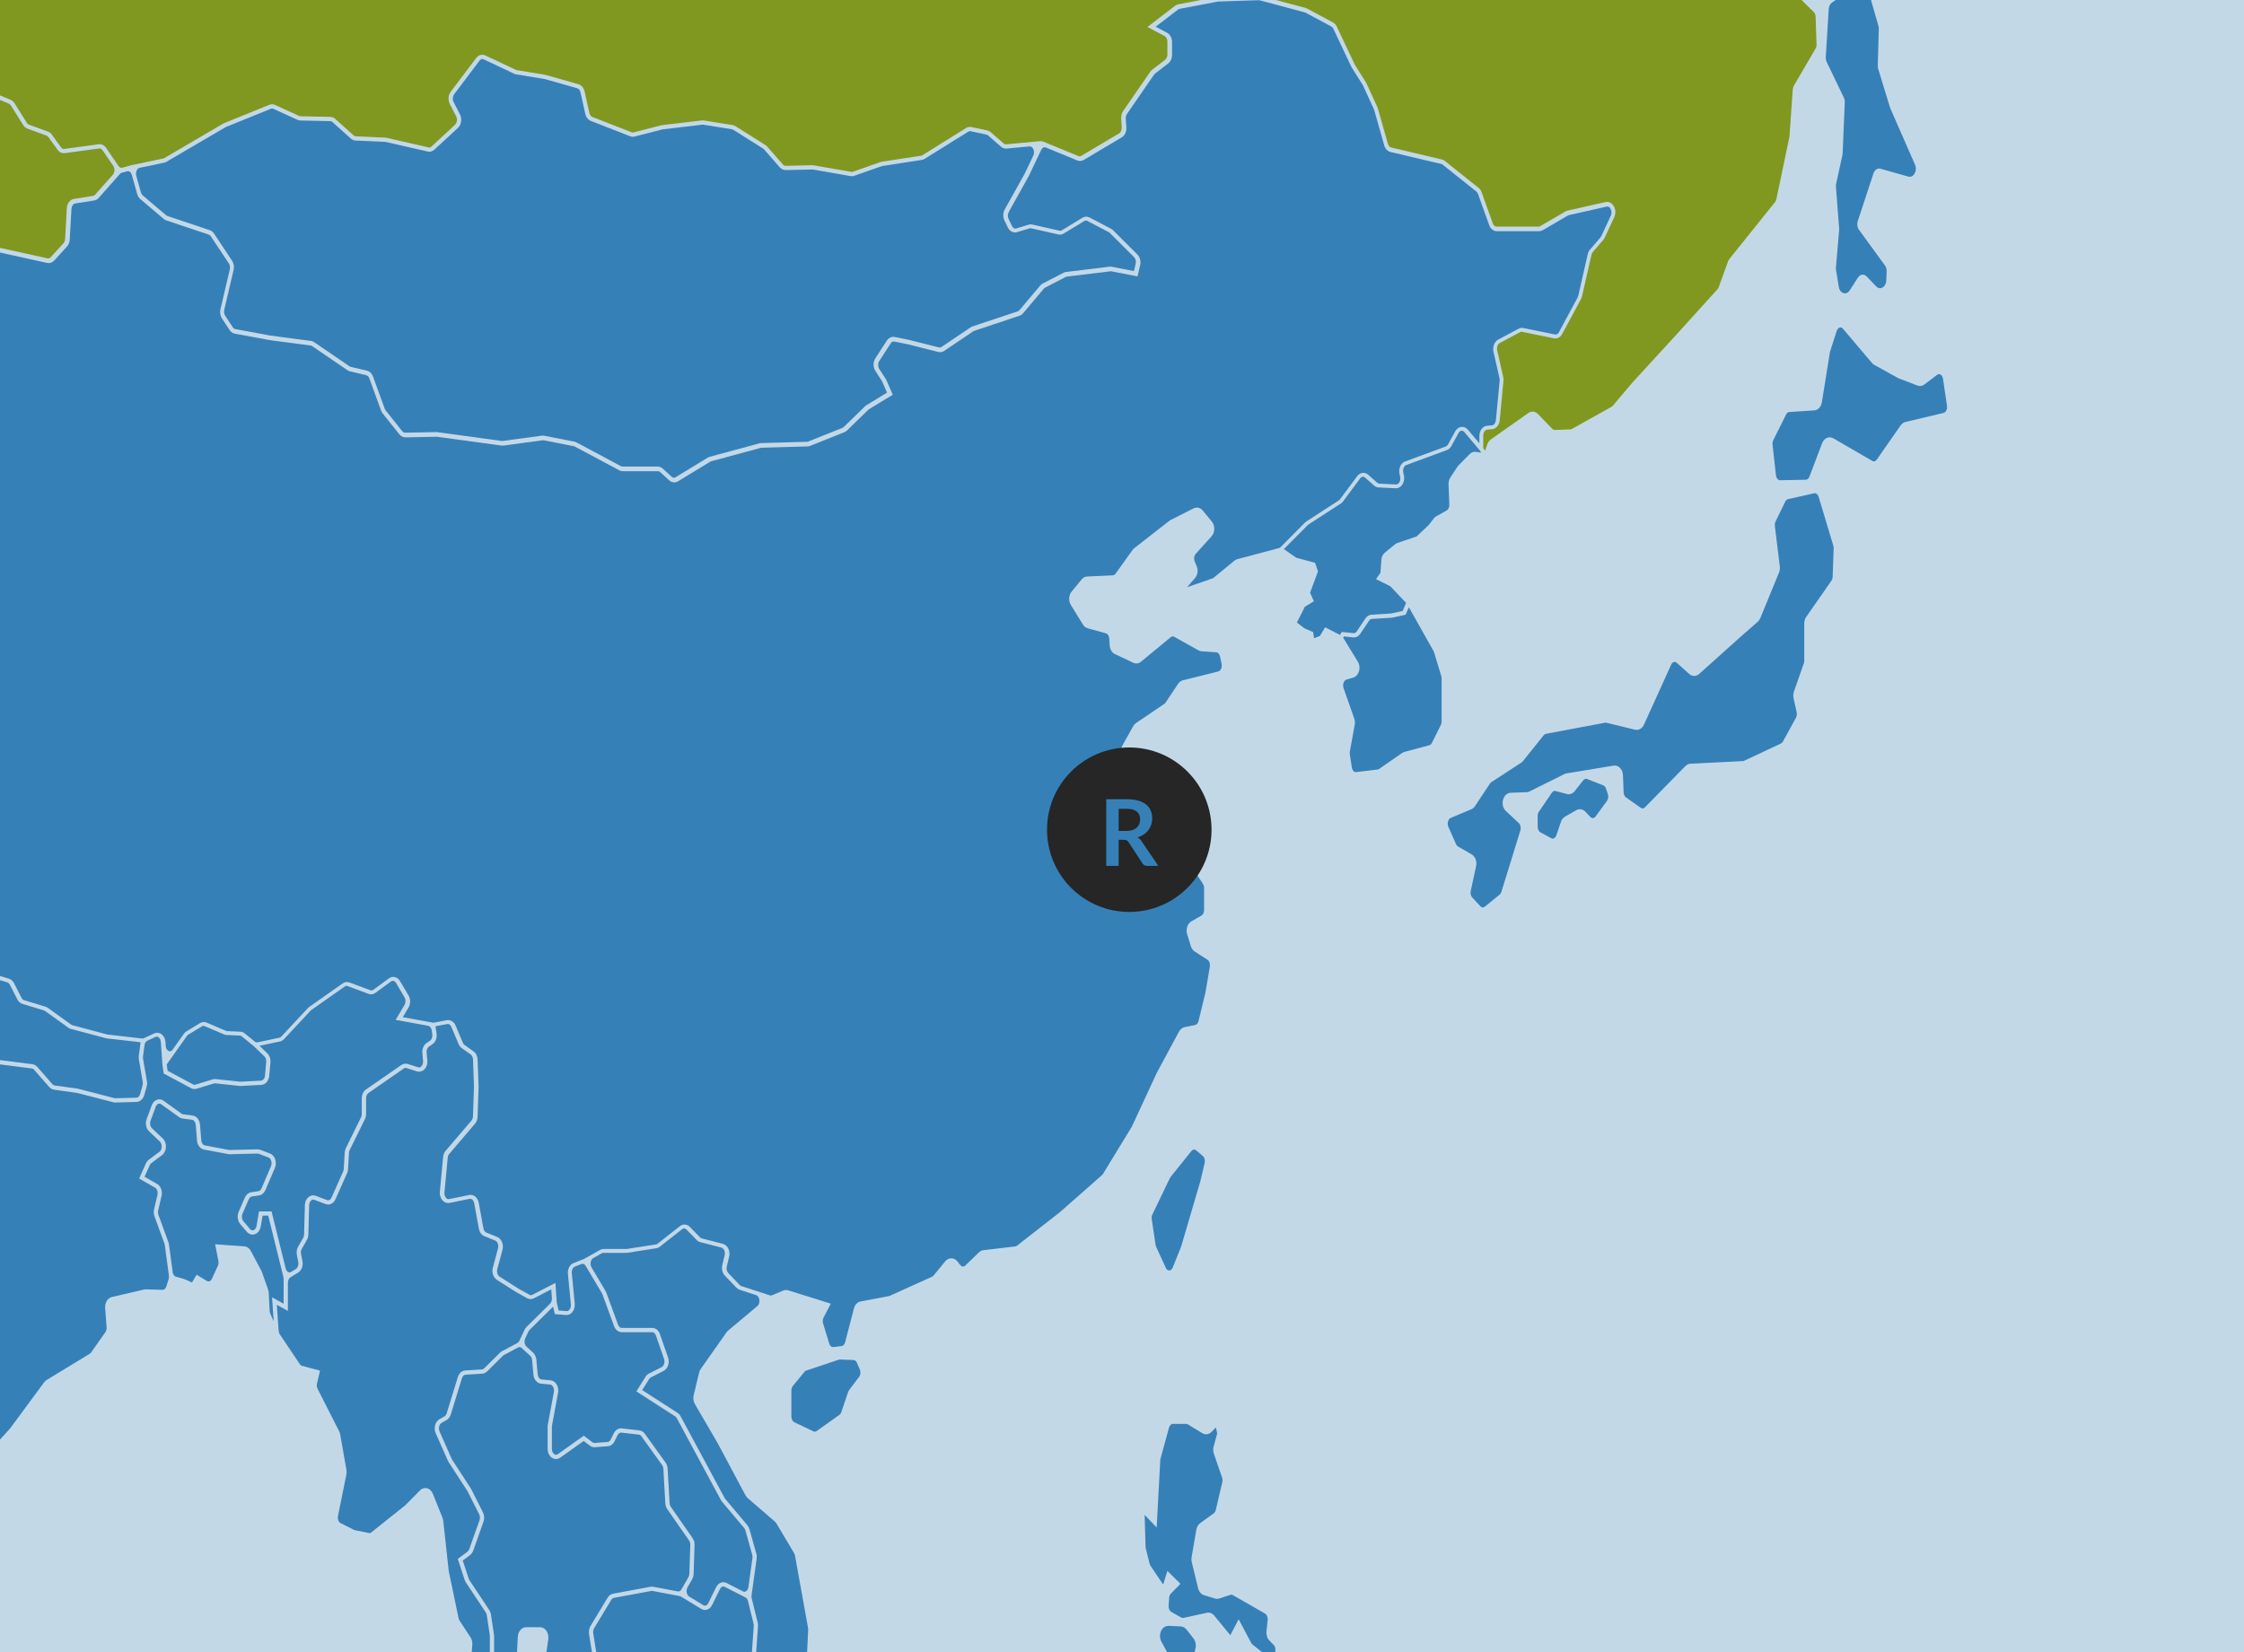 <?xml version="1.0" encoding="UTF-8"?>
<svg xmlns="http://www.w3.org/2000/svg" xmlns:xlink="http://www.w3.org/1999/xlink" viewBox="0 0 419.002 308.598">
  <defs>
    <path id="a" d="m-2.236-1.6h423.325v312.145h-423.325z"></path>
    <clipPath id="b">
      <use xlink:href="#a"></use>
    </clipPath>
  </defs>
  <use fill="#c3d8e6" xlink:href="#a"></use>
  <g clip-path="url(#b)">
    <path d="m40.173 232.403 5.448.383c.494.036.949.356 1.217.859l1.945 3.662c.048.09.09.185.125.284l1.138 3.237c.073.204.115.417.125.632l.178 3.378c.009.176.05.35.116.502l.644 1.47-.314-4.497 2.164 1.187v-4.634c0-.123-.014-.247-.043-.367l-2.832-11.451h-1.048l-.353 2.036c-.127.736-.581 1.296-1.183 1.46-.514.14-1.05-.042-1.426-.487l-1.222-1.441c-.497-.586-.616-1.517-.293-2.265l1.161-2.668c.235-.543.677-.914 1.181-.99l1.359-.207c.234-.036.449-.234.574-.531l1.762-4.121c.152-.358.153-.786 0-1.145-.105-.249-.271-.428-.466-.502l-1.824-.693c-.065-.025-.147-.03-.197-.035l-5.23.122c-.094-.003-.178-.005-.269-.022l-4.512-.845c-.704-.133-1.243-.828-1.311-1.693l-.232-2.894c-.042-.513-.341-.935-.697-.981l-1.78-.232c-.223-.029-.433-.115-.627-.252l-3.368-2.422c-.152-.112-.319-.141-.483-.092-.225.068-.417.278-.526.574l-.954 2.58c-.186.503-.071 1.122.265 1.441l2.003 1.89c.412.389.635 1.003.598 1.643-.037.622-.307 1.163-.74 1.486l-1.985 1.477c-.122.091-.226.227-.3.394l-.968 2.157 2.344 1.344c.694.397 1.043 1.343.831 2.249l-.629 2.677c-.067.284-.05.588.048.855l1.856 5.086c.054.146.093.304.116.468l.684 5.11c.059.444.307.8.615.885l1.486.411c.067.018.135.043.201.073l1.3.594.87-1.455 1.928 1.174c.141.086.296.106.438.063.197-.06.373-.234.488-.48l1.116-2.415c.124-.268.159-.596.099-.901z" fill="#3680b8"></path>
    <path d="m31.297 199.994 4.764 2.553c.132.07.268.087.409.044l3.264-.994c.17-.051.347-.071.52-.05l4.612.488 3.883-.199c.37-.02.684-.436.734-.969l.228-2.497c.037-.417-.093-.824-.341-1.063l-2.011-1.934-2.236-1.817c-.108-.087-.229-.135-.347-.14l-2.483-.108c-.16-.009-.314-.044-.461-.107l-3.634-1.548c-.166-.07-.338-.056-.497.041l-2.548 1.551c-.09.056-.175.136-.245.234l-3.775 5.322z" fill="#3680b8"></path>
    <path d="m-110.064 73.254c.305 0 .598.105.853.307l6.074 4.82c.471.372.739 1.033.701 1.722l-.285 5.204c-.022.382.099.748.319.98.091.098.245.214.444.214h.782c.746 0 1.373.621 1.525 1.51l.659 3.854c.082.481.389.838.728.85l6.03.203c.576.02 1.095.42 1.35 1.044l.835 2.033c.139.341.392.553.659.553h.975c.248 0 .491-.19.633-.495l2.034-4.335c.139-.294.339-.537.581-.704l7.45-5.149c.088-.061.183-.112.279-.15l2.632-1.069c.183-.074.347-.25.449-.481l1.003-2.27c.204-.465.565-.807.989-.937l3.061-.932c.24-.071.492-.075.732-.009l8.371 2.327c.145.039.293.019.43-.07.218-.136.385-.412.446-.738l.43-2.292c.118-.622.48-1.127.968-1.351l2.442-1.114c.321-.146.681-.161 1.013-.038l7.574 2.839c.119.044.243.046.365.002l1.627-.595c.159-.057.33-.082.486-.081l9.559.253 8.584.746c.3.026.587.156.825.374l2.519 2.299c.076.069.156.118.243.146l1.742.561c.225.071.406-.02.52-.112.285-.228.44-.669.396-1.121l-.099-1.018c-.082-.86.317-1.679.972-1.994l1.926-.925c.461-.222.672-.999.432-1.598l-3.984-9.991c-.235-.591-.207-1.279.074-1.839.221-.441.574-.746.992-.856l10.013-2.661c.05-.012.094-.032.138-.056l2.415-1.366c.19-.108.347-.323.429-.591l3.705-11.954c.263-.855.991-1.361 1.739-1.193l10.178 2.253c.2.043.4-.033.568-.215l2.387-2.616c.176-.194.288-.484.305-.796l.319-5.732c.053-.916.607-1.637 1.352-1.756l3.562-.566c.141-.022.276-.101.389-.231l3.292-3.722c.368-.416.403-1.17.076-1.646l-2-2.924c-.166-.24-.386-.356-.612-.33l-6.447.872c-.502.07-1.011-.166-1.344-.629l-1.711-2.367c-.098-.135-.218-.233-.348-.28l-3.566-1.302c-.316-.115-.587-.345-.785-.662l-2.302-3.663c-.098-.156-.223-.269-.359-.327l-2.776-1.162c-.108-.045-.217-.053-.328-.026l-7.617 1.903c-.314.077-.65.035-.943-.12l-7.226-3.836c-.256-.135-.54-.06-.756.21l-1.751 2.204c-.302.381-.729.574-1.167.574-.447-.017-.869-.266-1.153-.684l-12.196-17.964c-.054-.079-.115-.146-.181-.201l-7.58-6.064 1.104-1.276-12.671 6.26c-.16.079-.327.125-.5.137l-4.134.28c-.379.02-.791-.13-1.096-.445-.403-.416-.604-1.048-.539-1.692l.105-1.017c.057-.559-.201-1.102-.587-1.236l-6.14-2.137c-.104-.036-.209-.039-.316-.009l-4.812 1.413c-.345.104-.715.057-1.039-.129-.398-.23-.698-.659-.824-1.176l-1.356-5.596c-.098-.404-.359-.704-.652-.746l-9.508-1.39c-.118-.017-.24.009-.351.074l-4.851 2.835c-.136.08-.283.135-.435.164l-14.461 2.768c-.074.014-.146.043-.214.088l-2.386 1.564c-.178.118-.375.192-.584.218l-21.47 2.639c-.121.016-.241.076-.35.176l-1.365 1.28c-.433.406-.477 1.28-.087 1.766l1.754 2.19c.416.52.553 1.275.354 1.968-.167.585-.545 1.019-1.034 1.191l-3.093 1.087 1.013 1.973-3.759 2.459c-.302.198-.477.611-.458 1.078.019.442.212.815.506.974l6.015 3.256c.807.436 1.153 1.624.757 2.594l-.545 1.328c-.273.662-.774 1.064-1.434 1.044l-7.037-.22c-.187.002-.379.098-.523.286l-.797 1.031c-.446.577-1.149.756-1.753.44l-6.476-3.38c-.082-.043-.167-.064-.251-.064-.003 0-.006 0-.008 0l-8.864.122c-.081.002-.161.022-.239.061l-5.752 2.918c-.364.184-.766.197-1.141.031l-6.579-2.913-12.711-5.201c-.07-.029-.11-.032-.217-.04l-8.633.245c-.104.003-.204.037-.297.101l-11.507 7.729c-.235.158-.399.469-.443.832l-.302 2.634c-.079.697-.463 1.28-1.005 1.52-.44.197-.923.144-1.33-.145l-3.767-2.689c-.139-.1-.291-.134-.443-.101-.191.043-.362.188-.485.41l-3.9 7.015 1.697 1.551-2.857 4.893c-.291.498-.223 1.237.149 1.615l3.838 3.895c.139.141.328.221.466.201l3.279-.2c.491-.017.913.193 1.226.605l3.01 3.971c.336.444.48 1.064.384 1.66l-.296 1.86c-.09.569.16 1.158.554 1.313l1.658.649c.108.042.22.048.331.018l5.12-1.438c.033-.009.067-.022.099-.038l6.332-3.134c.328-.163.694-.183 1.033-.063l4.54 1.613c.065.022.13.035.198.029l4.848-.21c.736-.054 1.364.539 1.558 1.386l.725 3.175c.062.281.074.564.033.844l-.8 5.655c-.079.561-.356 1.044-.76 1.325-.317.22-.691.297-1.054.219l-3.956-.867c-.076-.016-.152-.016-.228.002l-3.758.896c-.356.085-.629.521-.647 1.037l-.107 2.886c-.023.601-.266 1.14-.67 1.479-.308.26-.695.373-1.06.323l-3.999-.54.152 1.754 2.646 1.612c.302.183.549.487.698.856l2.34 5.81c.105.259.279.45.477.525l5.814 2.212c.412.158.754.519.938.993l.54 1.383c.22.56.203 1.218-.045 1.76l-1.099 2.385.229.972 1.807-1.832c.203-.207.447-.347.708-.406l6.136-1.401c.333-.077.659-.023.958.149l3.267 1.877c.197.115.365.272.506.468l3.674 5.146c.164.228.385.346.596.314l1.33-.173c.397-.052.705-.542.7-1.116l-.192-25.497c-.006-.887.481-1.653 1.183-1.864l14.266-4.281 1.411.715 13.615 8.289c.142.087.274.201.392.339l5.187 6.2c.161.19.362.282.562.252l6.315-.956 9.756-.619c.028-.002.056-.002.082-.002z" fill="#80981f"></path>
    <g fill="#3680b8">
      <path d="m121.691 297.136c-.031 0-.062.002-.093.009l-6.986 1.3c-.184.034-.361.172-.485.378l-3.189 5.286c-.159.268-.223.627-.169.963l1.342 8.412c.014.09.039.183.073.276l2.846 7.545c.026.076.059.141.096.203l1.98 3.287c.121.198.283.331.458.373l4.064.969c.133.033.277.008.406-.071l4.541-2.765c.186-.112.386-.178.596-.195l3.946-.321c.308-.025.491-.291.571-.447.181-.351.243-.913-.031-1.376l-.525-.884c-.289-.488-.373-1.123-.223-1.7.13-.503.418-.907.808-1.135l7.984-4.654c.266-.155.457-.517.486-.923l.553-7.967c.011-.159-.003-.317-.04-.466l-1.031-4.186c-.077-.316-.256-.572-.477-.684l-3.885-1.986c-.132-.068-.271-.08-.41-.035-.186.061-.348.221-.46.447l-1.474 2.99c-.217.438-.56.746-.969.865-.359.105-.739.051-1.067-.149l-3.784-2.304c-.064-.038-.13-.064-.197-.077l-5.162-.967c-.032-.006-.063-.009-.096-.009z"></path>
      <path d="m250.797 119.106 2.737 4.475c.348.567.409 1.319.159 1.962-.201.52-.582.895-1.043 1.029l-1.242.359c-.186.054-.353.208-.469.433-.173.336-.2.775-.07 1.145l1.996 5.704c.127.364.16.779.088 1.17l-.909 4.978c-.031.166-.032.337-.006.509l.379 2.469c.082.533.423.923.81.872l4.012-.488c.09-.012.18-.046.263-.104l4.298-2.975c.14-.094.285-.162.435-.203l4.649-1.246c.194-.052.371-.217.489-.452l1.666-3.347c.094-.19.144-.411.144-.639v-8.032c0-.149-.022-.295-.064-.435l-1.345-4.449c-.029-.092-.065-.18-.11-.256l-4.598-8.169-.61 1.39-2.454.543c-.064.015-.13.024-.201.029l-3.663.223c-.192.011-.381.137-.519.343l-1.616 2.416c-.324.482-.816.741-1.339.688l-1.714-.173z"></path>
      <path d="m128.378 296.475c-.327.576-.178 1.428.302 1.721l2.662 1.619c.139.084.292.107.432.064.194-.057.364-.218.48-.454l1.474-2.99c.206-.419.534-.721.921-.85.342-.115.703-.081 1.022.081l3.079 1.575c.166.084.333.083.495-.002.257-.134.449-.453.502-.834l.751-5.393c.029-.208.016-.423-.04-.62l-1.276-4.553c-.05-.172-.128-.327-.229-.447l-4.138-4.918c-.077-.093-.15-.2-.214-.317l-8.22-15.264c-.081-.147-.184-.265-.3-.338l-7.258-4.68 1.708-2.728c.167-.265.387-.471.636-.597l2.384-1.211c.441-.224.647-.941.441-1.535l-1.519-4.367c-.13-.378-.4-.622-.684-.622h-5.705c-.616 0-1.175-.44-1.424-1.123l-2.169-5.946c-.028-.074-.06-.143-.099-.207l-3.031-5.103c-.195-.329-.484-.47-.772-.356l-1.256.491c-.376.147-.619.672-.565 1.22l.549 5.696c.062.646-.144 1.277-.549 1.69-.308.312-.708.467-1.104.433l-2.061-.167-.327-1.396-4.402 4.354c-.082.081-.152.183-.206.299l-.593 1.263c-.243.517-.139 1.212.231 1.55l1.229 1.122c.341.312.564.79.612 1.31l.249 2.738c.048.516.355.931.712.965l1.701.164c.393.038.757.252 1.022.604.347.46.486 1.102.373 1.716l-1.129 6.091c-.017.093-.026.187-.026.28v4.106c0 .575.28.924.52 1.048.133.068.338.116.576-.051l4.862-3.454 1.621 1.233c.121.092.266.13.386.125l2.442-.186c.229-.017.449-.194.585-.472l.571-1.158c.305-.621.892-.972 1.485-.908l3.296.382c.395.045.759.271 1.022.635l3.861 5.373c.223.308.359.708.384 1.124l.364 6.43c.014.259.093.505.223.693l4.072 5.859c.253.364.384.829.368 1.309l-.177 5.369c-.011.364-.108.714-.279 1.012z"></path>
      <path d="m101.355 81.359c.084 0 .169.008.253.025l5.636 1.103c.13.025.259.07.381.136l8.331 4.453c.082.045.17.067.257.067h6.594c.338 0 .67.135.938.379l1.685 1.538c.211.193.46.224.691.087l6.035-3.674c.112-.069.232-.121.359-.156l9.282-2.511c.094-.026.198-.042.303-.046l8.619-.25c.06-.002.121-.015.18-.038l6.422-2.566c.079-.032.155-.083.228-.153l3.971-3.869c.085-.083.178-.155.276-.214l3.829-2.33-.869-2.01c-.025-.057-.056-.115-.09-.169l-1.215-1.89c-.448-.697-.446-1.668.003-2.361l2.127-3.281c.351-.54.915-.803 1.482-.692l2.525.512 5.756 1.45c.142.035.3.007.44-.087l5.445-3.67c.108-.074.225-.131.345-.17l8.474-2.825c.115-.038.225-.117.317-.228l3.86-4.583c.138-.163.297-.292.475-.385l3.878-2.007c.148-.076.302-.123.46-.142l8.153-.993c.133-.017.271-.012.406.015l4.138.802.314-1.34c.11-.466-.009-.972-.297-1.259l-4.527-4.521c-.056-.054-.116-.1-.178-.133l-4.035-2.121c-.178-.092-.364-.087-.542.021l-3.861 2.35c-.305.185-.655.245-.989.169l-5.114-1.153c-.088-.019-.177-.016-.265.01l-2.338.713c-.669.207-1.381-.157-1.728-.88l-.63-1.315c-.303-.632-.282-1.432.056-2.038l3.75-6.737 1.579-3.32c.248-.521.13-1.081-.097-1.406-.09-.131-.291-.34-.581-.319l-4.324.399c-.379.032-.732-.091-1.028-.347l-2.42-2.106c-.088-.077-.183-.125-.28-.146l-2.987-.642c-.138-.03-.274-.004-.403.078l-8.167 5.092c-.161.102-.336.168-.519.195l-7.433 1.141-5.191 1.823c-.214.074-.441.093-.658.057l-7.086-1.233-5.06.109c-.42-.014-.799-.172-1.098-.512l-2.928-3.343c-.054-.061-.111-.111-.17-.148l-5.611-3.538c-.07-.044-.144-.073-.218-.085l-5.396-.852c-.048-.009-.091-.009-.136-.003l-7.433.879-5.225 1.341c-.268.069-.545.052-.805-.049l-7.368-2.876c-.502-.196-.885-.683-1.025-1.304l-.901-4.023c-.085-.382-.316-.679-.588-.757l-6.043-1.725-5.379-.885c-.122-.021-.242-.057-.355-.11l-5.733-2.703c-.259-.122-.537-.033-.745.243l-4.742 6.288c-.293.392-.334 1.009-.098 1.469l1.177 2.279c.429.831.265 1.945-.373 2.534l-4.399 4.066c-.35.323-.796.452-1.234.353l-7.902-1.804-5.592-.251c-.317-.014-.618-.141-.872-.369l-3.446-3.093c-.117-.105-.254-.163-.389-.166l-5.592-.117c-.183-.005-.359-.046-.525-.122l-4.533-2.069c-.138-.064-.285-.067-.421-.011l-8.449 3.429-11.089 6.49c-.13.076-.269.13-.412.16l-4.597.965c-.181.038-.348.17-.471.372-.19.316-.243.75-.136 1.133l.87 3.1c.064.229.181.425.33.55l4.382 3.712c.068.057.141.099.215.125l7.926 2.653c.314.105.59.324.794.633l3.366 5.068c.321.484.427 1.131.286 1.729l-1.745 7.438c-.09.382-.025.805.172 1.105l1.42 2.159c.124.189.288.31.461.342l6.545 1.208 7.583.998c.211.028.41.105.596.231l6.625 4.522c.065.045.133.075.2.09l3.047.722c.499.117.918.524 1.124 1.088l2.192 6.008c.046.125.107.235.181.328l3.098 3.884c.144.18.328.275.508.274l5.798-.117c.065.002.132.002.2.011l12.081 1.649c.046.006.093.005.136.001l7.348-.995c.057-.008.115-.012.172-.012z"></path>
      <path d="m-11.931 175.419c-.113 0-.226.037-.331.112l-1.994 1.417c-.034.024-.062.049-.09.076l-3.281 3.172c-.119.115-.214.272-.274.455l-1.739 5.296c-.192.583.016 1.289.444 1.51l4.555 2.363c.053.029.099.056.145.087l5.411 3.674 7.459 4.167c.065.036.133.059.204.068l7.486.96c.338.043.658.221.903.501l2.825 3.227c.118.134.257.216.401.236l4.235.586c.048.006.098.016.145.028l6.809 1.759c.046.012.099.018.141.016l3.948-.105c.3-.008.581-.287.697-.695l.452-1.584c.062-.216.073-.45.034-.674l-.72-4.172c-.04-.226-.046-.462-.015-.699l.333-2.53-6.303-.719c-.065-.008-.125-.019-.187-.035l-6.532-1.74c-.163-.043-.317-.118-.46-.22l-4.358-3.135c-.057-.042-.119-.074-.183-.092l-4.047-1.232c-.393-.12-.728-.416-.941-.835l-1.395-2.736c-.116-.225-.282-.381-.468-.437l-2.736-.833c-.183-.057-.355-.151-.509-.282l-5.651-4.792c-.045-.037-.091-.069-.139-.093l-4.035-2.01c-.079-.039-.16-.058-.24-.058z"></path>
      <path d="m242.156 116.278 1.429 1.088 1.601.683.17 1.147 1.105-.42.965-1.618 2.765 1.424.359-.547 2.194.223c.218.018.44-.103.599-.341l1.616-2.417c.279-.413.689-.666 1.129-.693l3.663-.223 2.141-.468.66-1.506-2.849-3.007c-.064-.067-.133-.119-.204-.155l-2.568-1.28.836-1.187.156-2.361c.037-.585.288-1.106.686-1.429l1.897-1.54c.133-.11.285-.194.446-.248l3.423-1.158c.087-.029.17-.081.246-.152l2.149-2.023 1.133-1.473 2.226-1.258c.314-.178.512-.618.494-1.095l-.147-3.774c-.019-.465.102-.922.341-1.285l1.317-2.005c.062-.095.135-.187.218-.271l2.064-2.093c.334-.341.774-.495 1.211-.421l.952.158-.338-.511-2.821-3.34c-.153-.181-.342-.278-.531-.251-.214.021-.413.176-.55.426l-1.33 2.428c-.2.363-.499.632-.842.759l-7.596 2.795c-.426.157-.678.795-.553 1.393l.122.571c.142.67-.022 1.381-.429 1.857-.307.359-.692.552-1.146.523l-3.155-.159c-.313-.016-.609-.142-.856-.365l-1.66-1.476c-.136-.121-.291-.174-.448-.163-.172.018-.338.124-.466.299l-3.2 4.304c-.119.162-.26.296-.416.398l-6.069 3.94c-.043.029-.084.062-.127.105l-4.444 4.47 2.214 1.555c.064.045.127.075.195.093l3.423.913.533 1.623-1.472 3.972.712 1.588-1.683 1.024z"></path>
      <path d="m97.909 355.306 4.657 3.203c.42.289.709.813.774 1.401l.17 1.556c.04.358.201.667.43.83.099.07.251.139.446.096l2.189-.517c.173-.042.335-.172.454-.365l.997-1.619c.277-.451.256-1.126-.051-1.539l-2.002-2.695c-.112-.152-.248-.251-.393-.288l-2.875-.722c-.325-.081-.615-.28-.836-.578l-2.683-3.595c-.194-.257-.325-.576-.378-.921l-.961-6.083c-.014-.096-.039-.187-.071-.274l-2.178-5.857c-.13-.348-.374-.574-.641-.593l-2.123-.144c-.776-.051-1.392-.776-1.465-1.719l-.296-3.88c-.023-.292.011-.593.097-.867l2.007-6.353 3.114-10.991c.029-.107.046-.22.053-.334l.341-6.747c.051-1.0.735-1.784 1.556-1.784h2.598c.401 0 .78.183 1.068.514.382.438.556 1.077.469 1.711l-.341 2.434c-.059.415.054.836.294 1.098.099.11.266.251.481.225l3.319-.169c.288-.009.579.07.83.243l2.835 1.932c.209.139.415.144.612.016.286-.181.551-.653.454-1.263l-.873-5.47c-.084-.522.016-1.067.273-1.497l3.191-5.287c.245-.406.605-.671 1.017-.747l6.987-1.301c.16-.03.321-.029.48.001l4.643.87c.269.05.518-.108.684-.404l1.28-2.253c.107-.184.167-.413.175-.645l.177-5.369c.009-.307-.073-.61-.226-.832l-4.072-5.859c-.214-.306-.342-.697-.365-1.1l-.364-6.429c-.015-.267-.099-.518-.235-.706l-3.86-5.373c-.13-.181-.299-.292-.471-.311l-3.298-.382c-.243-.022-.522.148-.68.47l-.571 1.158c-.262.532-.725.874-1.237.913l-2.442.186c-.324.025-.652-.076-.926-.285l-1.157-.88-4.388 3.117c-.43.306-.94.348-1.397.11-.578-.298-.951-.986-.951-1.753v-4.106c0-.142.012-.286.039-.425l1.129-6.089c.073-.393-.014-.813-.226-1.095-.091-.121-.246-.27-.465-.291l-1.701-.164c-.742-.07-1.342-.778-1.426-1.683l-.249-2.738c-.029-.326-.16-.616-.358-.796l-1.593-1.455c-.2-.183-.44-.22-.656-.104l-2.655 1.414c-.06.032-.116.073-.169.126l-2.976 2.945c-.259.255-.573.4-.906.421l-3.121.19c-.288.018-.551.279-.67.667l-2.084 6.765c-.144.471-.43.846-.807 1.054l-.9.502c-.461.257-.641 1.032-.379 1.625l2.262 5.117c.026.056.054.112.088.164l3.487 5.367c.039.062.074.122.105.186l2.146 4.248c.27.528.308 1.187.105 1.762l-1.904 5.376c-.13.363-.342.661-.615.864l-1.352 1.006 1.109 3.377c.036.109.084.209.142.299l3.7 5.572c.164.245.276.542.322.856l.554 3.717c.017.112.026.228.026.344v3.022c0 .164.025.322.076.471l1.99 5.95c.183.545.147 1.175-.096 1.686l-3.027 6.332c-.019.042-.037.085-.053.13l-2.689 7.682c-.015.042-.029.09-.04.138l-1.652 7.035c-.011.045-.019.091-.025.139l-.574 4.312c-.025.192-.014.389.031.568l.531 2.135.039-.209c.138-.729.596-1.279 1.198-1.432.515-.133 1.05.059 1.424.511l1.545 1.889 2.96 4.084c.156.215.271.475.334.752l.683 3.014c.042.189.121.358.225.492l1.793 2.282z"></path>
      <path d="m222.963 214.706c-.015 0-.031.001-.048.002-.161.016-.32.112-.447.27l-3.885 4.837c-.051.061-.094.132-.135.214l-3.276 6.809c-.122.253-.164.556-.121.852l.72 4.83c.022.134.059.261.112.376l1.793 3.895c.146.323.373.498.649.504.269-.006.514-.216.653-.561l1.542-3.839c.02-.046.033-.087.045-.13l3.578-12.179.793-3.375c.115-.49-.033-1.039-.348-1.306l-1.245-1.048c-.118-.1-.248-.151-.38-.151z"></path>
      <path d="m299.812 134.972c-.033 0-.064.002-.094.009l-11.076 2.084c-.145.027-.288.121-.403.264l-3.835 4.787c-.108.135-.234.252-.375.344l-5.563 3.627c-.091.059-.173.143-.246.251l-2.808 4.22c-.183.273-.423.478-.695.594l-3.837 1.616c-.195.082-.358.267-.458.522-.144.359-.136.782.017 1.13l1.431 3.248c.09.2.221.358.373.444l2.541 1.462c.678.39 1.03 1.32.836 2.211l-1.005 4.632c-.096.441.017.927.28 1.211l1.524 1.641c.241.261.557.294.821.08l2.773-2.251c.145-.119.265-.307.334-.528l3.539-11.461c.153-.495.031-1.073-.289-1.373l-2.414-2.255c-.678-.636-.722-1.619-.463-2.312.248-.665.759-1.076 1.365-1.099l3.151-.119c.074-.003.15-.022.221-.058l6.665-3.32c.129-.064.257-.105.386-.125l8.766-1.446c.378-.06.763.044 1.082.303.413.338.663.882.686 1.493l.121 3.196c.014.4.181.76.437.941l2.773 1.954c.249.176.536.143.763-.093l7.563-7.713c.263-.268.598-.423.94-.44l9.807-.488c.068-.004.136-.022.204-.053l6.891-3.237c.147-.069.277-.2.375-.377l2.428-4.437c.158-.287.206-.663.132-1.006l-.579-2.641c-.09-.416-.063-.859.074-1.249l1.835-5.255c.054-.153.082-.322.082-.489v-6.955c0-.451.132-.89.37-1.234l4.711-6.769c.136-.196.217-.455.226-.728l.183-5.326c.005-.165-.017-.333-.062-.484l-2.739-9.121c-.139-.461-.497-.738-.816-.665l-4.902 1.095c-.204.045-.393.215-.516.466l-1.816 3.72c-.118.242-.164.532-.128.818l.927 7.572c.048.39-.002.785-.147 1.14l-3.49 8.499c-.113.274-.28.512-.483.689l-3.145 2.753-7.797 7.001c-.545.491-1.308.49-1.853.001l-2.329-2.089c-.153-.138-.324-.195-.502-.156-.218.046-.413.228-.537.499l-5.086 11.213c-.33.726-.999 1.1-1.674.938l-5.352-1.304c-.038-.009-.079-.014-.119-.014zm-9.497 12.747c-.2 0-.395.118-.543.334l-2.435 3.558c-.144.211-.223.487-.223.775v2.034c0 .458.204.876.508 1.04l2.039 1.103c.15.082.303.09.451.032.218-.085.4-.302.497-.595l.842-2.485c.149-.44.424-.792.776-.993l2.11-1.198c.557-.317 1.22-.206 1.683.281l.938.988c.144.151.313.224.478.213.181-.012.356-.121.492-.307l2.121-2.907c.241-.33.31-.839.17-1.266l-.338-1.024c-.096-.293-.282-.519-.499-.605l-3.053-1.208c-.242-.096-.503-.007-.697.241l-1.604 2.034c-.37.471-.921.68-1.462.537l-2.121-.565c-.043-.011-.088-.018-.132-.018zm53.333-86.557c-.034 0-.067.003-.101.01-.262.052-.484.292-.598.642l-1.226 3.818c-.023.071-.04.139-.051.209l-1.488 9.286c-.136.856-.732 1.486-1.449 1.53l-4.64.292c-.231.014-.45.189-.59.467l-2.401 4.803c-.119.238-.167.526-.136.811l.638 5.73c.06.529.392.938.759.938h.009l4.824-.094c.269-.005.53-.235.663-.586l2.366-6.24c.187-.496.542-.868.974-1.021.367-.133.763-.095 1.113.108l7.303 4.238c.279.163.591.067.813-.249l4.459-6.405c.226-.326.542-.55.887-.632l7.134-1.695c.432-.103.721-.707.632-1.318l-.742-5.044c-.06-.407-.271-.731-.553-.845-.183-.074-.373-.044-.547.087l-2.373 1.806c-.392.296-.865.368-1.302.201l-3.474-1.335c-.057-.023-.113-.049-.169-.079l-4.417-2.445c-.161-.088-.306-.21-.435-.362l-5.403-6.374c-.141-.166-.308-.253-.478-.253z"></path>
      <path d="m235.503 347.027c.362 0 .709.15.99.432l1.869 1.875c.592.593.742 1.61.361 2.42l-.85 1.811c-.149.317-.173.714-.065 1.059l1.311 4.194c.076.243.217.448.387.56l5.425 3.612c.142.098.299.124.449.081.2-.056.381-.229.497-.477l.813-1.734c.156-.331.177-.742.054-1.098l-1.345-3.914c-.229-.666-.128-1.448.257-1.991l.971-1.363c.345-.485.858-.718 1.389-.636.573.094 1.053.564 1.252 1.225l.516 1.714c.125.418.395.677.703.677h.006c.317-.005.588-.277.708-.711l.768-2.805c.048-.173.064-.364.045-.551l-.387-3.894-.432-5.207-.941-5.849c-.05-.31-.192-.574-.39-.728l-2.363-1.83c-.242-.189-.458-.144-.598-.071-.274.141-.54.537-.52 1.105l.056 1.587c.022.582-.17 1.135-.528 1.516-.271.291-.623.458-.988.469l-2.073.067c-.291.009-.559.268-.683.658l-.579 1.833c-.152.486-.466.878-.862 1.073l-3.176 1.565c-.658.327-1.417.07-1.841-.625l-.912-1.499c-.13-.215-.308-.35-.5-.378-.152-.031-.325.029-.471.16l-2.197 1.962c-.073.065-.148.121-.226.167l-3.126 1.904c-.169.102-.308.288-.392.52l-2.099 5.808.579 1.499 3.668-3.51c.308-.293.695-.427 1.085-.4l1.711.161c.249.025.461-.121.618-.376l.808-1.311c.262-.424.661-.697 1.098-.746.051-.006.101-.01.152-.01zm-24.479-25.721-2.592 6.103c-.045.104-.096.201-.153.293l-3.256 5.08c-.054.082-.112.158-.173.226l-4.056 4.57c-.046.053-.091.116-.129.181l-1.664 2.968 5.862-5.4c.06-.057.118-.127.166-.204l3.004-4.877c.057-.095.124-.181.192-.259l3.2-3.572c.241-.269.351-.715.282-1.135zm20.668 17.048-4.041-5.79 1.124-2.189c.034-.067.074-.133.118-.198l1.217-1.799c.105-.158.178-.353.206-.562l.427-3.123c.115-.834.655-1.466 1.342-1.57l.828-.125c.444-.068.884.096 1.215.444.447.472.636 1.203.492 1.907l-.156.762 4.137-6.835-.737 8.364c-.037.432-.197.838-.446 1.144v.002l-1.661 2.022c-.07.084-.128.184-.176.302l-1.728 4.326c-.068.173-.16.333-.268.471zm8.822-15.173 1.946.395.198 5.047 1.18-.718c.403-.245.587-.904.412-1.468l-.986-3.177c-.068-.215-.102-.444-.102-.68v-2.905l2.94 1.364c.2.093.395.065.581-.079.274-.217.499-.695.382-1.277l-1.095-5.498c-.028-.133-.07-.254-.125-.362l-1.031-1.969c-.144-.277-.368-.444-.598-.449l-2.63-.06c-.327.012-.509.249-.598.404-.203.354-.283.955.019 1.44l1.787 2.878c.203.328.314.737.314 1.152v2.782l-2.161-.409c-.232-.054-.412.074-.522.183-.273.272-.397.74-.314 1.191zm-14.744-6.359.539 2.29c.059.26.074.523.048.783l-.371 3.374c-.009.087-.011.173-.005.259l.163 2.785 3.089-1.881c.067-.04.13-.096.19-.166l2.237-2.62c.183-.214.288-.528.288-.859v-1.047c0-.602-.35-1.11-.765-1.11h-2.358c-.271 0-.536-.084-.768-.243zm-4.747-4.499c-.46 0-.893-.245-1.194-.686l-1.101-1.621c-.034-.05-.067-.102-.098-.16l-1.771-3.234c-.371-.681-.347-1.576.062-2.228.31-.492.779-.723 1.301-.734l2.267.115c.407.022.785.231 1.064.585l1.302 1.664c.376.483.519 1.181.373 1.825l-.694 3.078c-.164.729-.649 1.256-1.263 1.372-.084.015-.166.023-.248.023zm10.26-9.881 2.33 4.397c.067.125.152.231.245.305l3.928 3.152.344-1.886c.082-.44-.042-.915-.305-1.181l-.796-.808c-.41-.415-.615-1.053-.548-1.703l.22-2.15c.053-.508-.147-.997-.483-1.191l-6.03-3.455c-.139-.079-.293-.096-.435-.05l-2.087.685c-.254.083-.526.088-.79.009l-2.044-.623c-.537-.163-.952-.648-1.112-1.295l-1.188-4.854c-.074-.305-.085-.631-.031-.943l.878-5.127c.088-.521.353-.974.726-1.243l2.519-1.822c.184-.132.327-.368.393-.646l1.218-5.193c.064-.276.049-.571-.039-.832l-1.54-4.475c-.147-.43-.161-.91-.04-1.35l.664-2.431-.245-1.122-.829.839c-.474.483-1.141.577-1.7.238l-2.712-1.653c-.093-.057-.191-.085-.29-.085h-2.516c-.31 0-.596.286-.712.711l-1.578 5.76c-.026.101-.043.209-.05.317l-.674 12.562-2.247-2.363.175 5.967c.002.108.017.218.045.328l.72 2.854c.037.145.099.284.177.4l2.342 3.466.796-2.541 2.437 2.41-1.784 1.809c-.187.19-.308.484-.33.806l-.098 1.491c-.031.488.172.954.494 1.136l1.881 1.064c.121.068.248.087.376.062l4.38-.958c.505-.112 1.024.083 1.383.523l3.007 3.662z"></path>
      <path d="m119.909 259.634 6.6 4.255c.228.145.424.362.568.629l8.221 15.265c.035.068.077.129.122.181l4.138 4.92c.173.207.307.464.386.744l1.276 4.553c.085.3.105.625.063.941l-.952 6.834c-.026.191-.016.391.029.576l1.11 4.505c.057.229.077.469.06.714l-.553 7.967c-.048.67-.384 1.265-.876 1.551l-7.984 4.654c-.204.119-.364.356-.441.65-.097.376-.045.787.138 1.095l.525.885c.378.638.398 1.479.054 2.146-.266.512-.708.831-1.211.872l-3.946.321c-.087.008-.17.035-.251.084l-3.14 1.914c-.248.15-.423.466-.468.842-.05.427.077.847.33 1.096l2.199 2.168c.526.519.717 1.421.463 2.192l-1.112 3.385c-.112.341-.093.735.048 1.054l1.177 2.652c.124.28.325.466.55.511.175.031.356-.025.512-.175l6.286-6.015c.039-.036.067-.068.093-.102l4.694-6.089c.093-.121.2-.228.319-.316l6.362-4.747c.029-.023.059-.05.088-.077l4.591-4.542c.198-.195.32-.503.338-.842l.591-12.488c.005-.118-.003-.234-.023-.344l-2.442-13.51c-.031-.164-.085-.314-.161-.444l-3.327-5.598c-.056-.094-.121-.173-.194-.235l-5.159-4.47c-.158-.136-.293-.306-.401-.508l-5.163-9.683-4.287-7.356c-.276-.474-.359-1.089-.225-1.647l1.014-4.224c.065-.265.17-.501.316-.705l4.8-6.82c.091-.128.19-.236.297-.325l5.462-4.584c.358-.301.438-.847.361-1.254-.079-.402-.294-.697-.578-.789l-3.089-1.007c-.226-.074-.43-.205-.609-.389l-2.149-2.243c-.464-.485-.653-1.266-.478-1.988l.435-1.803c.155-.639-.13-1.329-.596-1.448l-3.956-1.019c-.251-.066-.486-.206-.681-.406l-1.897-1.953c-.238-.248-.539-.279-.797-.073l-4.171 3.28c-.192.152-.415.251-.644.288l-5.396.852c-.07.01-.135.015-.201.015h-4.341c-.091 0-.183.025-.269.075l-1.593.903c-.204.117-.367.353-.444.648-.101.379-.05.79.136 1.102l2.615 4.402c.064.105.118.22.161.342l2.171 5.947c.135.366.401.602.68.602h5.705c.627 0 1.191.453 1.434 1.154l1.519 4.368c.339.975-.034 2.098-.831 2.503l-2.386 1.211c-.122.061-.232.169-.322.31z"></path>
      <path d="m79.416 277.932c.085 0 .172.009.257.025.503.102.919.478 1.144 1.034l1.799 4.476c.076.19.125.388.147.588l1.019 9.314c.006.043.014.093.025.143l1.818 8.73c.034.166.096.32.18.446l2.05 3.12c.254.387.373.873.335 1.37l-.548 7.238c-.019.256.026.515.127.731l1.605 3.418c.235.502.271 1.124.093 1.663l-1.544 4.697c-.064.2-.087.421-.062.641l.393 3.521 2.146-6.13c.025-.07.053-.141.087-.209l3.027-6.334c.156-.33.178-.739.059-1.095l-1.99-5.948c-.077-.229-.116-.474-.116-.723v-3.022c0-.076-.006-.152-.017-.226l-.554-3.717c-.031-.2-.099-.385-.198-.535l-3.702-5.574c-.099-.149-.176-.314-.234-.488l-1.288-3.92 1.81-1.347c.147-.109.265-.279.342-.494l1.904-5.374c.13-.368.105-.805-.065-1.139l-2.149-4.253c-.022-.041-.042-.077-.064-.112l-3.483-5.362c-.054-.085-.104-.176-.147-.272l-2.264-5.121c-.43-.972-.102-2.18.717-2.637l.901-.503c.194-.107.351-.324.433-.595l2.084-6.766c.218-.706.76-1.187 1.38-1.225l3.121-.19c.141-.009.279-.076.398-.194l2.974-2.942c.107-.108.228-.198.358-.265l2.889-1.539c.152-.081.286-.234.378-.429l.958-2.041c.093-.201.217-.378.367-.526l4.396-4.349c.235-.232.362-.622.336-1.02l-.115-1.663-3.247 1.681c-.403.211-.864.202-1.267-.022l-2.096-1.17-3.541-2.257c-.675-.431-.993-1.391-.754-2.281l.963-3.59c.161-.6-.081-1.283-.517-1.46l-2.033-.825c-.522-.212-.904-.731-1.025-1.386l-.87-4.765c-.059-.321-.214-.588-.424-.731-.136-.092-.282-.12-.418-.093l-3.764.764c-.42.087-.842-.036-1.184-.342-.449-.403-.688-1.074-.624-1.753l.609-6.481c.042-.44.207-.851.468-1.155l4.818-5.643c.173-.201.277-.495.288-.806l.187-5.595-.18-5.013c-.014-.4-.181-.761-.433-.941l-1.669-1.185c-.256-.18-.461-.445-.598-.766l-1.353-3.204c-.16-.378-.452-.587-.749-.532l-2.209.421.201 1.351c.121.811-.192 1.618-.78 2.011l-.625.42c-.313.208-.492.67-.448 1.148l.132 1.442c.065.719-.201 1.411-.692 1.805-.367.294-.827.385-1.257.246l-1.956-.625c-.158-.05-.325-.023-.481.082l-6.608 4.583c-.269.187-.444.58-.444 1.001v2.91c0 .348-.077.689-.223.985l-2.832 5.749c-.081.163-.129.352-.139.547l-.172 3.013c-.015.278-.079.541-.186.782l-2.161 4.858c-.355.792-1.129 1.169-1.835.903l-2.132-.803c-.17-.064-.339-.04-.498.066-.268.18-.441.55-.452.967l-.147 5.454c-.009.371-.107.729-.282 1.033l-.934 1.623c-.161.28-.217.653-.149.997l.26 1.32c.172.87-.163 1.754-.814 2.15l-1.425.867c-.286.174-.478.586-.478 1.024v5.252l-2.065-1.133.338 4.845c.019.245.094.479.215.659l3.728 5.56c.113.169.26.284.415.325l3.372.898-.565 2.404c-.077.334-.037.705.108.995l4.029 7.942c.098.191.164.395.198.606l1.16 6.585c.05.282.046.58-.009.862l-1.568 7.747c-.115.563.102 1.157.494 1.352l2.511 1.26c.045.023.093.04.142.05l2.624.532c.167.036.321-.013.463-.127l6.349-5.074 2.728-2.759c.282-.286.635-.44.997-.44z"></path>
      <path d="m352.978 20.265 4.601 10.503c.496 1.132-.277 2.491-1.259 2.214l-5.192-1.465c-.546-.154-1.099.216-1.317.882l-2.922 8.897c-.18.55-.093 1.186.223 1.621l4.852 6.673c.217.299.331.7.314 1.11l-.068 1.695c-.049 1.227-1.152 1.865-1.89 1.094l-1.78-1.857c-.494-.516-1.217-.423-1.623.209l-1.544 2.402c-.621.966-1.829.58-2.03-.65l-.52-3.168c-.026-.158-.032-.32-.018-.481l.6-6.941c.009-.105.01-.211.002-.317l-.601-7.8c-.014-.188-.001-.378.038-.56l1.174-5.359c.024-.108.038-.218.042-.33l.396-9.534c.013-.309-.048-.615-.174-.877l-3.2-6.646c-.132-.274-.192-.595-.172-.916l.553-8.984c.032-.514.265-.972.617-1.212l3.426-2.337c.663-.452.827-1.585.337-2.318l-1.368-2.044 1.723-.645c.581-.218 1.194.178 1.409.909l1.099 3.729 2.035 7.061c.053.186.078.383.072.581l-.194 6.855c-.006.208.022.416.081.61l2.207 7.209c.02.065.043.127.07.188z"></path>
      <path d="m156.809 253.921c-.056 0-.112.009-.164.027l-6.113 2.041c-.117.039-.231.121-.325.236l-2.166 2.639c-.176.214-.277.523-.277.845v4.868c0 .471.22.905.536 1.054l3.607 1.72c.186.087.384.067.562-.059l4.267-3.03.229.323-.229-.323c.156-.112.283-.296.358-.519l1.237-3.657c.07-.207.169-.397.296-.564l1.781-2.349c.276-.365.333-.936.139-1.39l-.528-1.23c-.138-.321-.379-.525-.633-.534l-2.559-.098c-.006-.001-.013-.001-.017-.001zm-10.03-12.977c.132 0 .263.02.392.06l7.961 2.489-1.356 2.595c-.169.323-.203.734-.09 1.098l1.144 3.751c.132.429.429.709.763.666l1.553-.189c.294-.035.553-.321.658-.724l1.646-6.315c.18-.69.656-1.188 1.245-1.297l5.318-1.006c.043-.009.086-.022.125-.039l7.913-3.583c.097-.044.19-.117.268-.214l2.2-2.677c.585-.714 1.619-.714 2.205 0l.61.742c.132.16.294.253.46.263.173-.01.314-.057.449-.187l2.553-2.468c.235-.228.518-.366.821-.402l5.964-.703c.102-.011.203-.055.297-.128l7.994-6.241 7.904-6.96c.067-.06.127-.133.179-.219l5.345-8.761c.025-.039.046-.08.067-.123l4.648-10.024 4.135-7.675c.235-.438.616-.739 1.044-.826l1.972-.4c.283-.057.528-.348.622-.739l1.27-5.206.85-4.966c.088-.516-.098-1.051-.441-1.274l-2.386-1.538c-.336-.217-.593-.574-.726-1.007l-.691-2.24c-.283-.925.065-1.977.791-2.395l1.881-1.077c.294-.17.492-.584.492-1.033v-4.134c0-.281-.076-.55-.212-.757l-3.487-5.309c-.035-.053-.07-.112-.101-.171l-3.493-6.756c-.056-.106-.101-.218-.139-.336l-2.12-6.811c-.079-.248-.217-.448-.387-.562l-4.763-3.19c-.804-.537-1.051-1.82-.533-2.744l2.006-3.578c.136-.242.317-.443.525-.584l5.276-3.568c.085-.059.164-.14.232-.242l2.342-3.509c.223-.337.54-.571.893-.659l6.622-1.654c.451-.112.742-.784.608-1.411l-.291-1.375c-.094-.444-.382-.769-.7-.791l-2.761-.187c-.201-.015-.392-.073-.568-.172l-4.532-2.538c-.207-.117-.44-.091-.639.071l-5.555 4.583c-.426.35-.966.424-1.443.198l-3.416-1.607c-.564-.265-.941-.888-.988-1.626l-.081-1.271c-.031-.491-.29-.899-.625-.992l-3.403-.942c-.361-.099-.68-.351-.898-.708l-2.247-3.645c-.466-.756-.404-1.829.144-2.496l1.863-2.267c.28-.339.65-.535 1.045-.553l4.79-.215c.189-.009.368-.121.509-.317l3.155-4.408c.094-.132.204-.248.328-.346l6.549-5.108c.076-.059.155-.11.237-.152l4.304-2.183c.59-.294 1.257-.136 1.705.406l1.694 2.063c.63.766.605 2.029-.053 2.757l-2.946 3.262c-.314.348-.398.973-.192 1.453l.353.827c.327.759.197 1.697-.316 2.279l-1.478 1.681 4.758-1.641c.07-.025.138-.063.2-.114l3.9-3.207c.164-.134.345-.228.542-.28l7.775-2.064c.107-.028.21-.091.3-.182l4.561-4.589c.085-.085.17-.153.262-.211l6.064-3.938c.077-.051.149-.12.212-.206l3.2-4.304c.263-.355.625-.574 1.022-.615.364-.039.751.087 1.054.358l1.661 1.478c.113.101.24.158.37.165l3.154.159c.245.003.401-.128.503-.247.246-.289.347-.751.257-1.177l-.122-.571c-.212-.995.252-2.006 1.053-2.301l7.597-2.796c.163-.06.311-.201.42-.396l1.328-2.428c.265-.482.689-.786 1.167-.834.45-.05.895.146 1.217.529l2.136 2.53v-1.373c0-1.009.623-1.825 1.448-1.897l.918-.08c.359-.031.666-.444.715-.96l.7-7.346c.016-.16.005-.328-.029-.483l-1.121-4.969c-.204-.908.17-1.876.873-2.252l3.812-2.03c.279-.15.584-.196.887-.134l5.942 1.206c.26.051.536-.109.706-.425l3.496-6.499c.053-.101.095-.214.124-.336l1.757-7.727c.074-.328.221-.628.422-.865l1.954-2.27c.06-.071.115-.156.163-.255l1.77-3.808c.259-.555.105-1.142-.145-1.453-.121-.15-.33-.321-.604-.253l-7.08 1.593c-.056.012-.112.035-.167.067l-4.715 2.751c-.207.122-.443.187-.677.187h-7.894c-.621 0-1.181-.445-1.427-1.134l-2.079-5.803c-.07-.196-.184-.363-.319-.471l-6.286-5.023c-.077-.062-.161-.104-.248-.125l-9.495-2.242c-.543-.128-.992-.603-1.172-1.24l-1.852-6.533c-.02-.07-.043-.133-.07-.194l-2.017-4.418c-.023-.05-.048-.098-.076-.142l-2.008-3.179c-.042-.067-.081-.136-.115-.206l-3.358-7.097c-.093-.194-.226-.344-.376-.424l-4.838-2.593c-.04-.021-.084-.038-.125-.05l-8.435-2.254c-.05-.013-.096-.025-.147-.017l-7.627.251-7.187 1.369c-.088.017-.175.057-.256.119l-4.182 3.21 2.121 1.13c.567.301.932.985.932 1.742v2.387c0 .657-.269 1.258-.723 1.606l-2.453 1.891c-.068.053-.132.122-.187.204l-5.05 7.33c-.163.235-.243.554-.223.875l.105 1.654c.05.788-.293 1.516-.869 1.858l-7.1 4.213c-.368.218-.802.251-1.189.092l-5.899-2.43c-.314-.125-.644.052-.835.45l-2.315 4.867-3.747 6.731c-.214.382-.228.909-.034 1.31l.63 1.316c.176.371.475.555.782.464l2.338-.713c.22-.067.444-.074.669-.024l5.115 1.153c.133.029.274.007.403-.074l3.861-2.35c.413-.253.899-.268 1.322-.045l4.036 2.122c.133.07.255.162.367.272l4.529 4.522c.481.481.681 1.266.508 2l-.488 2.082-4.889-.947c-.053-.011-.102-.012-.155-.006l-8.156.993c-.065.008-.128.028-.19.06l-3.877 2.007c-.085.044-.164.108-.234.191l-3.86 4.583c-.187.221-.42.383-.672.468l-8.477 2.826c-.053.017-.102.042-.152.075l-5.445 3.671c-.33.221-.712.29-1.078.197l-5.738-1.445-2.506-.508c-.243-.055-.486.082-.658.346l-2.127 3.281c-.276.426-.277 1.072-.002 1.502l1.212 1.887c.057.087.107.182.152.282l1.143 2.646-4.417 2.688c-.046.029-.091.064-.133.105l-3.973 3.871c-.148.143-.313.25-.486.32l-6.422 2.565c-.146.059-.297.091-.452.095l-8.617.25c-.04.002-.081.007-.116.017l-9.285 2.512c-.053.015-.105.037-.153.067l-6.037 3.675c-.529.32-1.172.248-1.638-.178l-1.685-1.538c-.122-.112-.262-.172-.403-.172h-6.594c-.218 0-.43-.054-.63-.16l-8.333-4.454c-.053-.029-.104-.047-.156-.057l-5.639-1.104c-.059-.011-.115-.012-.166-.005l-7.348.995c-.118.015-.235.015-.353-.001l-12.076-1.648-5.874.113c-.441-.024-.847-.2-1.144-.573l-3.098-3.884c-.127-.16-.229-.344-.305-.549l-2.194-6.01c-.115-.313-.324-.532-.562-.588l-3.045-.721c-.163-.038-.319-.108-.465-.207l-6.623-4.522c-.082-.055-.167-.089-.254-.1l-7.604-1.001-6.565-1.211c-.39-.072-.739-.317-.982-.688l-1.42-2.159c-.316-.484-.421-1.127-.28-1.722l1.745-7.438c.09-.384.023-.809-.176-1.11l-3.364-5.067c-.105-.158-.242-.271-.386-.319l-7.926-2.655c-.17-.057-.33-.147-.475-.269l-4.382-3.713c-.272-.23-.474-.555-.582-.941l-1.003-3.578c-.136-.484-.486-.776-.848-.683l-1.044.289c-.119.033-.232.108-.33.218l-3.946 4.464c-.238.269-.536.438-.859.489l-3.563.566c-.361.057-.653.494-.683 1.016l-.319 5.732c-.029.499-.21.955-.512 1.286l-2.388 2.616c-.356.39-.845.561-1.325.455l-10.177-2.253c-.328-.075-.669.195-.81.653l-3.705 11.954c-.144.464-.427.836-.797 1.046l-2.414 1.365c-.101.057-.211.103-.325.133l-10.013 2.661c-.197.052-.37.211-.489.447-.178.355-.195.811-.045 1.189l3.984 9.99c.401 1.006.023 2.199-.825 2.607l-1.926.925c-.356.171-.578.677-.526 1.203l.321 3.31-.963 1.904-9.159 4.056c-.118.052-.226.145-.314.269l-1.616 2.262c-.259.363-.621.59-1.019.639l-6.385.778c-.226.028-.44.209-.571.486l-1.629 3.427c-.316.667-.923 1.037-1.562.924l-5.154-.866c-.088-.016-.178-.005-.266.025l-3.891 1.422c-.045.016-.088.039-.132.067l-5.111 3.351.821 1.744-1.271 1.259c-.28.276-.403.769-.307 1.226l1.178 5.644 1.091-.443c.345-.141.721-.129 1.057.028l2.381 1.109c.644.3 1.053 1.098.993 1.942l-.112 1.547c-.008.136 0 .272.025.399l.752 3.901c.025.119.062.234.112.339l.813 1.681c.071.145.164.266.271.349l3.86 3.021c.289.228.511.571.624.969l1.339 4.687c.098.339.302.59.549.67l8.59 2.789c.302.098.568.3.771.585l5.741 8.039c.291.409.426.951.371 1.49l-.495 4.819c-.034.333.04.666.204.915l1.895 2.887c.245.371.365.841.339 1.321l-.087 1.603c-.034.609-.307 1.163-.726 1.484-.327.25-.725.342-1.101.261l-1.265-.269c-.242-.053-.415.067-.525.174-.277.268-.406.735-.325 1.191l.986 5.575c.052.295.19.552.379.703l5.468 4.4 7.504 4.934c.207.136.432.131.638-.015l1.528-1.085c.42-.296.938-.339 1.383-.117l4.035 2.01c.104.051.203.117.297.196l5.651 4.793c.071.06.15.105.231.128l2.736.833c.392.12.726.416.941.835l1.395 2.736c.115.225.28.381.468.437l4.047 1.232c.144.045.283.114.413.206l4.358 3.136c.064.046.132.079.201.097l6.529 1.74 6.524.75c.088.009.191-.005.283-.048l1.94-.903c.404-.188.856-.164 1.243.063.499.294.824.873.87 1.549l.051.725c.04.569.344.903.629.983.248.067.481-.039.667-.302l2.087-2.944c.135-.189.296-.341.48-.453l2.549-1.551c.378-.229.822-.263 1.22-.094l3.632 1.548c.062.026.124.041.189.044l2.48.107c.288.012.568.122.811.317l1.901 1.545c.104.083.265.17.474.129l4.121-.872c.124-.026.243-.098.347-.209l4.959-5.314c.073-.079.155-.152.245-.216l6.257-4.403c.371-.262.821-.328 1.24-.172l3.942 1.461c.177.067.356.035.519-.085l2.929-2.14c.319-.233.698-.319 1.067-.244.406.084.762.352 1.002.755l1.593 2.687c.397.67.397 1.569 0 2.236l-1.073 1.814 5.623 1.026c.062.012.124.012.186 0l2.418-.461c.67-.125 1.322.277 1.629 1.002l1.353 3.203c.077.184.19.333.325.429l1.669 1.185c.458.325.745.908.768 1.559l.179 5.013c.002.054.002.109 0 .163l-.187 5.486c-.017.495-.187.954-.478 1.294l-4.816 5.642c-.155.181-.256.435-.282.715l-.609 6.481c-.04.434.099.85.364 1.088.107.095.282.201.497.155l3.764-.764c.345-.07.712.005 1.02.214.387.262.664.716.76 1.245l.87 4.765c.07.382.277.687.543.795l2.031.825c.81.328 1.252 1.405.985 2.4l-.963 3.589c-.145.547.037 1.166.416 1.407l3.521 2.246 2.076 1.158c.167.095.347.097.514.01l4.321-2.236.252 3.693.347 1.459 1.486.121c.204.012.373-.1.474-.2.24-.243.364-.649.325-1.058l-.549-5.695c-.088-.903.361-1.759 1.067-2.035l1.957-.766 2.966-1.677c.208-.118.43-.179.661-.179h4.341l5.471-.858c.098-.015.192-.058.28-.128l4.171-3.279c.573-.452 1.338-.392 1.856.143l1.895 1.953c.093.097.201.163.313.192l3.954 1.018c.892.229 1.427 1.329 1.169 2.402l-.435 1.803c-.112.459.002.963.28 1.254l2.147 2.241c.087.089.183.153.283.186l5.351 1.744c.124.041.248.036.368-.016l2.116-.893c.167-.07.34-.105.514-.105z"></path>
      <path d="m-65.149 244.085c.204 0 .409.05.604.149.486.248.834.775.929 1.41l.769 5.153c.017.113.025.229.025.344v8.961c0 .09.009.179.023.266l1.663 9.495 2.493 14.545c.025.139.068.269.127.387l5.075 10.012c.079.152.14.321.18.502l.996 4.488c.011.045.02.094.028.145l1.435 9.235c.019.121.051.237.101.35l3.056 6.949 1.839 3.491c.062.115.113.24.153.371l2.279 7.569 2.668 10.367c.043.17.118.324.212.448l4.603 5.928c.132.17.297.271.468.283.159.017.313-.05.451-.178l1.31-1.231c.101-.095.186-.225.249-.375l1.766-4.304c.184-.448.499-.782.887-.943l4.385-1.815-.861-1.248c-.404-.582-.481-1.434-.189-2.115l1.83-4.269c.252-.587.728-.965 1.274-1.009l1.449-.118c.401-.033.726-.53.726-1.109v-11.293c0-.246.037-.483.11-.705l2.135-6.623c.053-.159.076-.331.071-.512l-.198-5.883c-.002-.05-.005-.097-.011-.142l-1.203-9.397c-.043-.343-.011-.691.094-1.01l1.508-4.589c.207-.638.688-1.088 1.25-1.174l1.728-.262c.053-.009.108-.026.164-.053l5.29-2.602c.026-.014.056-.03.084-.05l2.079-1.459c.266-.187.438-.579.438-.999v-1.757c0-.633.254-1.222.681-1.575l5.32-4.395c.029-.025.059-.051.085-.081l4.402-4.857 6.366-8.626c.13-.177.285-.32.458-.426l8.057-4.905c.091-.056.175-.136.248-.239l2.671-3.792c.167-.24.249-.569.226-.902l-.271-3.62c-.073-.981.468-1.859 1.257-2.042l6.023-1.402c.11-.025.207-.031.336-.033l3.098.099c.006 0 .011.001.016.001.296 0 .574-.264.7-.662l.42-1.341c.065-.205.082-.43.053-.652l-.762-5.686c-.014-.107-.039-.21-.073-.303l-1.856-5.085c-.15-.41-.178-.875-.076-1.308l.628-2.677c.129-.553-.07-1.16-.454-1.38l-2.966-1.7 1.259-2.812c.13-.29.321-.534.551-.706l1.985-1.478c.242-.18.4-.514.421-.896.025-.409-.107-.79-.35-1.02l-2.003-1.89c-.571-.539-.762-1.482-.463-2.291l.954-2.581c.197-.53.574-.915 1.039-1.057.404-.124.822-.049 1.178.207l3.364 2.421c.085.061.176.099.269.111l1.779.232c.742.096 1.311.797 1.384 1.704l.232 2.895c.04.501.321.911.667.977l4.511.845c.037.007.07.007.105.009l5.228-.122c.149.005.333.024.497.086l1.825.694c.398.152.723.484.915.934.234.554.234 1.214-.003 1.766l-1.76 4.121c-.234.55-.677.925-1.184 1.003l-1.361.207c-.232.036-.446.23-.571.522l-1.161 2.668c-.206.474-.135 1.079.169 1.438l1.222 1.441c.176.21.395.295.613.234.299-.081.537-.407.612-.83l.464-2.694h2.336l2.635 10.647c.084.342.279.605.52.705.163.065.331.052.489-.044l.895-.545c.361-.22.554-.787.449-1.319l-.26-1.32c-.105-.533-.019-1.097.238-1.545l.934-1.623c.108-.188.17-.422.176-.66l.147-5.454c.019-.678.319-1.278.803-1.603.375-.252.807-.307 1.218-.149l2.132.803c.317.121.65-.077.831-.484l2.162-4.86c.068-.151.108-.324.117-.502l.172-3.014c.017-.3.093-.595.22-.852l2.832-5.75c.093-.188.142-.408.142-.635v-2.91c0-.683.3-1.317.785-1.653l6.608-4.582c.351-.243.782-.31 1.175-.187l1.955.626c.231.074.406-.019.52-.11.282-.227.438-.664.398-1.114l-.132-1.441c-.071-.771.242-1.509.796-1.88l.625-.42c.333-.223.512-.731.438-1.236l-.101-.673c-.068-.456-.339-.815-.659-.873l-6.085-1.112 1.652-2.794c.245-.413.245-1.013 0-1.427l-1.593-2.686c-.124-.209-.294-.345-.48-.383-.149-.03-.3.006-.44.108l-2.929 2.14c-.376.277-.836.346-1.262.188l-3.942-1.461c-.173-.065-.348-.036-.508.077l-6.255 4.403c-.043.031-.085.068-.122.108l-4.961 5.315c-.215.231-.478.383-.762.444l-3.824.81 1.463 1.409c.421.408.638 1.045.579 1.706l-.228 2.497c-.087.938-.709 1.647-1.48 1.688l-3.806.201c-.071.004-.141.002-.209-.005l-4.609-.488c-.073-.006-.136-.001-.203.02l-3.265.994c-.333.102-.694.066-1.013-.104l-5.122-2.744-.24-1.746-.289-4.141c-.029-.409-.214-.762-.483-.921-.166-.098-.338-.107-.506-.028l-1.542.718c-.268.125-.475.461-.526.856l-.271 2.062c-.02.156-.017.311.009.46l.72 4.173c.06.341.042.696-.053 1.027l-.452 1.585c-.212.742-.79 1.252-1.437 1.27l-3.948.105c-.119.006-.245-.011-.362-.042l-6.805-1.757-4.293-.598c-.331-.046-.647-.223-.889-.499l-2.827-3.227c-.117-.136-.259-.218-.406-.236l-7.487-.96c-.17-.022-.335-.077-.488-.163l-7.518-4.203-5.411-3.673-4.622-2.403c-.773-.401-1.147-1.506-.831-2.462l1.739-5.296c.101-.304.265-.574.475-.777l1.844-1.784c.249-.241.379-.649.341-1.067-.036-.38-.204-.704-.452-.866l-6.325-4.154c-.042-.028-.082-.058-.122-.091l-5.464-4.396c-.341-.274-.576-.694-.663-1.182l-.986-5.576c-.127-.718.085-1.445.554-1.899.347-.335.805-.473 1.24-.379l1.265.269c.198.041.356-.039.455-.115.238-.183.395-.519.415-.899l.087-1.602c.017-.308-.059-.615-.209-.842l-1.895-2.887c-.263-.399-.384-.92-.331-1.431l.495-4.818c.036-.345-.05-.701-.228-.95l-5.202-7.286c-.141-.196-.321-.308-.508-.317-.173.008-.353.078-.496.242l-4.386 5.031c-.232.267-.523.438-.842.495l-6.04 1.068c-.163.028-.324.024-.486-.006l-8.195-1.663c-.197-.043-.395.035-.557.214l-1.907 2.074c-.291.317-.39.865-.242 1.335l1.781 5.642 1.759 4.763c.073.196.189.362.327.467l2.971 2.283c.441.338.706.9.725 1.541.019.646-.226 1.251-.655 1.621l-2.99 2.578c-.249.216-.395.604-.378 1.013l.152 3.908c.02.5-.125 1-.398 1.369l-5.287 7.152c-.04.054-.074.112-.105.175l-3.675 7.458c-.059.118-.127.228-.203.327l-5.677 7.27c-.317.406-.765.61-1.228.584l-5.753-.438c-.218-.031-.379.078-.528.262l-5.137 6.256c-.403.491-.353 1.396.099 1.792l2.206 1.942c.331.29.551.722.619 1.214l.689 4.821c.036.241.129.464.262.628l2.647 3.223c.204.248.347.562.413.908l.822 4.255c.127.656-.031 1.33-.423 1.801-.293.35-.68.542-1.093.542-.005 0-.009 0-.012 0l-10.923-.109c-.215-.02-.365.098-.509.282l-2.694 3.454c-.383.489-.335 1.362.099 1.761l5.707 5.264c.13.12.243.263.334.426l.915 1.601c.457.801.338 1.919-.269 2.546l-.814.838c-.417.43-.44 1.281-.046 1.752l6.373 7.651c.108.131.237.216.373.246l3.355.753c.119.027.243.009.361-.051l7.063-3.669c.198-.104.407-.156.616-.156z"></path>
    </g>
    <path d="m-218.393 87.415 1.781.271 3.853 4.447c.112.128.243.21.381.236l2.095.392.831-1.79 2.429-2.002c.446-.367.526-1.234.164-1.751l-5.063-7.192c-.277-.393-.412-.916-.368-1.434l.311-3.788c.028-.341-.062-.688-.238-.93l-4.148-5.657c-.531-.723-.525-1.848.014-2.561l4.88-6.473c.228-.303.526-.504.862-.58l4.878-1.099c.187-.043.358-.187.481-.405l1.296-2.302c.194-.344.228-.8.088-1.192-.101-.281-.279-.489-.489-.572l-.378-.148c-.748-.293-1.2-1.228-1.05-2.175l.296-1.861c.062-.382-.028-.786-.232-1.057l-3.01-3.97c-.15-.198-.376-.296-.545-.293l-3.279.2c-.413.031-.779-.131-1.079-.437l-3.838-3.895c-.624-.632-.742-1.762-.269-2.57l2.534-4.34-1.688-1.541 4.204-7.563c.234-.421.591-.705 1.003-.797.371-.085.754-.004 1.079.228l3.767 2.689c.173.125.365.146.546.067.285-.128.492-.467.54-.886l.302-2.634c.07-.601.356-1.11.786-1.399l11.505-7.729c.217-.146.464-.228.718-.236l8.636-.245c.184.002.364.03.536.098l12.723 5.207 6.589 2.918c.149.067.311.063.46-.014l5.752-2.918c.186-.094.382-.143.585-.146l8.864-.122c.21-.009.435.049.636.154l6.476 3.38c.257.133.55.05.759-.222l.797-1.032c.293-.379.705-.595 1.137-.595.012 0 .026.001.04.001l7.037.22h.016c.266 0 .519-.21.659-.553l.545-1.327c.243-.592.051-1.353-.401-1.597l-6.015-3.256c-.545-.294-.889-.906-.919-1.637-.031-.746.282-1.425.816-1.775l3.162-2.068-1.102-2.148 3.951-1.387c.245-.086.44-.327.536-.661.127-.443.043-.935-.212-1.254l-1.754-2.19c-.655-.817-.579-2.145.164-2.841l1.367-1.281c.231-.215.505-.348.793-.383l21.471-2.639c.085-.011.167-.042.245-.093l2.387-1.565c.156-.102.325-.171.5-.204l14.461-2.768c.062-.011.124-.035.181-.07l4.852-2.835c.269-.158.57-.213.866-.174l9.508 1.39c.618.09 1.132.618 1.308 1.344l1.356 5.597c.074.307.238.554.449.675.136.078.276.098.42.056l4.81-1.413c.259-.077.537-.073.8.019l6.14 2.137c.742.258 1.211 1.127 1.116 2.067l-.105 1.017c-.042.406.08.814.319 1.06.097.101.229.221.474.205l4.132-.28c.068-.005.138-.024.204-.057l16.186-7.998-3.129 3.619 6.936 5.55c.128.104.245.23.342.375l12.195 17.963c.142.211.33.331.526.338.195.033.371-.09.519-.276l1.751-2.203c.448-.563 1.149-.735 1.746-.416l7.226 3.836c.121.065.256.083.379.05l7.617-1.903c.276-.068.56-.047.827.065l2.775 1.16c.289.122.542.343.726.638l2.302 3.664c.104.167.237.283.386.338l3.566 1.302c.279.103.526.296.718.56l1.712 2.368c.161.227.378.339.595.309l6.447-.873c.503-.076 1.034.177 1.37.667l2.327 3.401c.183.266.44.381.68.316l1.666-.461 6.006-1.262c.06-.013.119-.035.177-.069l11.008-6.449c.056-.033.118-.064.18-.089l8.452-3.43c.339-.139.712-.129 1.047.023l4.535 2.07c.068.032.141.049.212.05l5.592.117c.325.007.636.134.9.368l3.45 3.095c.115.104.243.16.375.166l5.501.24c.077.003.156.013.234.031l7.901 1.804c.173.04.362-.016.52-.163l4.399-4.066c.378-.348.472-1.076.207-1.589l-1.177-2.28c-.376-.729-.306-1.678.17-2.309l4.742-6.288c.429-.568 1.115-.764 1.714-.483l5.73 2.702c.048.022.098.038.15.046l5.315.872c.048.007.098.018.15.033l6.044 1.725c.557.16.996.676 1.144 1.346l.901 4.022c.081.358.286.641.539.739l7.368 2.876c.108.042.214.048.319.02l5.157-1.328c.056-.015.115-.025.176-.033l7.429-.879c.115-.015.235-.012.356.007l5.394.851c.179.029.354.094.517.197l5.609 3.537c.124.077.24.177.345.297l2.929 3.344c.141.159.336.235.481.24l4.962-.116c.082-.002.169.005.252.019l7.085 1.232c.087.015.176.008.26-.023l5.191-1.823c.076-.027.16-.048.242-.059l7.336-1.117c.074-.012.148-.039.218-.084l8.169-5.093c.303-.188.658-.249.986-.181l2.987.642c.228.049.448.161.635.324l2.42 2.106c.133.116.283.17.433.156l6.36-.587c.214-.015.429.015.624.096l6.552 2.698c.163.067.328.051.485-.04l7.1-4.213c.313-.186.511-.649.481-1.126l-.104-1.653c-.032-.502.095-.991.359-1.375l5.05-7.331c.104-.149.223-.278.356-.381l2.454-1.891c.256-.197.413-.572.413-.979v-2.386c0-.461-.206-.88-.511-1.043l-3.208-1.709 5.157-3.959c.179-.138.378-.228.59-.269l7.11-1.36c.068-.012.135-.02.201-.022l7.625-.251c.113-.002.252.01.378.043l8.437 2.255c.099.027.197.066.291.115l4.841 2.595c.303.162.551.433.717.784l3.358 7.095c.022.043.045.087.071.128l2.007 3.178c.048.076.091.154.127.235l2.017 4.419c.045.1.084.203.112.309l1.85 6.529c.102.361.328.623.591.684l9.499 2.243c.201.048.39.141.559.276l6.286 5.023c.251.201.449.486.57.823l2.079 5.803c.133.37.4.609.681.609h7.894c.095 0 .187-.026.277-.079l4.716-2.751c.127-.073.257-.125.392-.155l7.08-1.594c.519-.115 1.03.074 1.395.529.497.616.596 1.535.246 2.285l-1.771 3.81c-.079.166-.172.313-.28.437l-1.951 2.267c-.117.138-.206.32-.251.524l-1.759 7.729c-.045.191-.111.37-.198.533l-3.498 6.5c-.336.625-.94.952-1.561.827l-5.942-1.206c-.125-.027-.243-.006-.358.057l-3.81 2.03c-.392.21-.601.814-.472 1.377l1.121 4.972c.053.239.067.484.045.73l-.7 7.347c-.087.906-.691 1.61-1.437 1.674l-.918.08c-.398.035-.723.532-.723 1.107v2.339l.339.515.423-1.222c.13-.376.361-.697.65-.902l7.017-4.946c.57-.405 1.294-.325 1.798.197l2.658 2.763c.136.14.296.206.461.209l2.946-.106c.085-.002.169-.027.249-.072l7.444-4.165c.077-.043.149-.104.212-.179l3.665-4.339 8.051-8.772 7.847-8.672c.091-.102.167-.232.218-.376l1.706-4.733c.076-.211.181-.4.313-.563l8.497-10.593c.113-.139.195-.321.238-.524l2.426-11.578c.015-.07.025-.138.029-.206l.596-8.584c.025-.344.122-.671.283-.946l3.99-6.823c.125-.216.19-.486.181-.761l-.172-5.194c-.011-.342-.136-.664-.338-.863l-7.749-7.667c-.118-.115-.251-.182-.387-.194l-5.554-.451c-.209-.019-.376.1-.475.201l-3.025 3.069c-.376.382-.89.528-1.367.386l-4.778-1.4c-.348-.101-.659-.349-.875-.696l-2.396-3.857c-.133-.214-.321-.349-.512-.371l-5.108-.579c-.623-.07-1.118-.537-1.322-1.249-.204-.708-.095-1.672.61-2.236l19.438-15.52 18.819-14.639c.206-.16.443-.26.686-.289l18.904-2.276c.082-.011.164-.01.246-.007l17.647 1.264c.105.009.189-.013.28-.059l6.912-3.486c.24-.122.502-.17.763-.135l7.662.977c.859.109 1.469 1.018 1.389 2.069l-.173 2.274c-.031.402.097.797.336 1.033.098.097.238.198.468.192l7.698-.654 10.212-1.603c.274-.043.506-.286.619-.649.129-.412.095-1.02-.283-1.379l-1.177-1.121c-.392-.374-.608-.939-.595-1.551.012-.602.249-1.147.647-1.495l13.004-11.36c.206-.179.446-.295.695-.337l14.244-2.409c.613-.108 1.209.235 1.534.863l3.923 7.583c.116.223.283.376.469.431.141.042.279.023.416-.053l13.634-7.708c.124-.069.235-.186.322-.338l3.092-5.425c.268-.471.692-.765 1.163-.807l4.456-.399c.497-.05.969.19 1.291.645.437.615.509 1.47.186 2.18l-3.558 7.816c-.155.344-.392.616-.684.786l-10.18 5.949-9.926 7.707-10.361 9.46c-.209.188-.451.311-.703.358l-7.964 1.466c-.334.061-.607.44-.664.92l-.22 1.871c-.057.498-.269.94-.596 1.243l-4.162 3.856c-.141.132-.252.328-.311.554l-2.522 9.687c-.057.214-.065.443-.023.663l3.095 16.451 2.503 10.925c.015.068.037.139.064.204l1.477 3.686c.116.291.313.49.539.547.17.041.342-.003.502-.134l7.038-5.893c.161-.135.285-.347.345-.597l1.562-6.343c.17-.686.635-1.191 1.211-1.319l7.281-1.622c.277-.062.517-.35.612-.736l1.714-6.994c.15-.605.533-1.077 1.025-1.264l7.791-2.965c.229-.087.416-.316.512-.628.132-.424.071-.895-.16-1.227l-.553-.796c-.403-.578-.485-1.393-.209-2.076l1.853-4.609c.251-.625.763-1.03 1.336-1.057l3.601-.175c.372-.019.695-.454.737-.991l.643-8.41c.043-.567-.242-1.111-.635-1.211l-4.666-1.192c-.68-.172-1.175-.856-1.231-1.701l-.081-1.176c-.042-.602.153-1.197.523-1.592l6.322-6.765c.09-.096.166-.219.217-.354l1.435-3.69c.283-.725.924-1.146 1.576-1.07l6.721.885c.118.017.234-.008.345-.075l4.75-2.785c.576-.334 1.271-.21 1.736.31l1.496 1.669c.189.212.429.283.652.198l14.399-5.524c.398-.152.834-.104 1.201.129l7.037 4.505c.289.186.625.088.852-.251l1.561-2.335c.153-.226.348-.407.564-.526l8.217-4.502 8.706-5.301c.152-.093.315-.154.483-.183l5.035-.859 16.302-5.59c.204-.07.413-.09.622-.057l10.197 1.552c.223.039.44-.08.604-.31l.643-.893c.207-.288.286-.711.206-1.102l-.347-1.684c-.059-.289-.201-.537-.39-.68l-2.123-1.59c-.184-.139-.339-.317-.461-.531l-3.309-5.809c-.068-.117-.153-.217-.246-.288l-6.142-4.636 8.405.568c.215.026.407-.098.559-.309l7.136-9.811c.221-.304.511-.51.839-.595l7.418-1.915-1.028 2.291c-.245.546-.11 1.267.294 1.575l2.059 1.566c.132.099.285.14.416.122l6.029-.829c.144-.019.285-.016.427.012l5.221 1.022c.481.094.89.447 1.121.969l.946 2.14c.115.259.299.441.505.501l7 2.012c.108.031.214.077.314.135l4.338 2.521c.081.047.167.074.252.078l4.951.232c.122-.003.243-.034.355-.114l1.449-1.041c.262-.189.432-.579.432-.994v-5.041c0-.999.639-1.832 1.457-1.897l8.435-.67c.077-.006.155-.031.228-.073l3.409-1.926c.296-.167.486-.552.496-1.003.009-.462-.172-.866-.474-1.052l-9.133-5.662c-.084-.052-.172-.081-.262-.087l-13.993-.909c-.245-.016-.407.126-.509.247-.252.295-.351.766-.251 1.201l.14.612c.186.807-.074 1.656-.647 2.112-.426.341-.952.404-1.429.174l-.933-.45c-.688-.33-1.082-1.184-.963-2.077l.308-2.311c.071-.536-.15-1.075-.514-1.256l-14.509-7.138-14.394-5.501-7.692-3.001-16.82-3.719c-.045-.009-.087-.014-.133-.012l-12.079.507c-.071.003-.138 0-.206-.008l-18.014-2.119c-.197-.017-.399.073-.56.275l-1.4 1.77c-.384.485-.347 1.334.077 1.748l1.879 1.842c.492.482.694 1.249.523 2-.147.644-.549 1.136-1.078 1.316l-4.457 1.516c-.389.132-.802.08-1.157-.152l-9.701-6.267c-.107-.07-.222-.098-.338-.094l-10.819.746c-.091.003-.172.002-.255-.008l-10.85-1.397-10.291.123-7.627 1.497c-.2.041-.401.033-.602-.022l-6.085-1.694c-.813-.226-1.333-1.192-1.183-2.198l.461-3.09c.076-.506-.113-1.03-.449-1.244l-3.872-2.459c-.079-.05-.161-.08-.243-.089l-11.556-1.256-23.51 1.398c-.172.013-.368-.018-.545-.085l-14.869-5.657c-.164-.063-.316-.156-.452-.278l-4.665-4.142c-.107-.094-.228-.151-.348-.162l-52.568-4.845c-.084-.012-.167.005-.245.038l-6.032 2.481c-.215.088-.393.306-.489.596-.133.397-.09.853.112 1.189l1.598 2.675c.415.698.401 1.625-.037 2.307-.327.511-.816.773-1.364.712l-6.636-.718c-.093-.01-.189.007-.28.049l-3.923 1.82c-.26.121-.54.159-.822.098l-10.737-2.22c-.071-.016-.141-.014-.206 0l-9.723 1.973c-.235.045-.478.029-.704-.052l-8.385-3.016c-.245-.094-.514.016-.706.285l-4.761 6.655c-.387.541-1.006.771-1.589.581l-8.461-2.81c-.159-.053-.314-.138-.457-.252l-5.764-4.714c-.423-.346-.673-.903-.687-1.528-.014-.635.217-1.212.633-1.585l1.158-1.037c.401-.358.491-1.128.19-1.646l-1.81-3.138c-.101-.173-.231-.298-.375-.361l-8.992-3.892c-.071-.032-.18-.039-.215-.045l-9.059.125c-.059 0-.115-.002-.169-.009l-11.27-1.279c-.181-.021-.338.067-.43.143-.218.181-.362.5-.389.852l-.215 3.017c-.073 1.01-.766 1.787-1.613 1.732l-22.725-1.073c-.607-.029-1.132-.467-1.37-1.144l-.68-1.929c-.125-.355-.381-.597-.65-.616l-18.243-1.234c-.036-.003-.073-.002-.102.003l-8.971 1.241c-.096.014-.19.055-.279.121l-1.446 1.101c-.319.242-.698.338-1.071.266-.409-.077-.769-.342-1.013-.745l-1.889-3.124c-.178-.296-.451-.441-.711-.368l-4.368 1.171c-.203.055-.409.059-.619.013l-8.422-1.876-8.686-1.211 5.515-2.718c.077-.039.158-.07.242-.093l15.325-4.218 6.061-2.141c.209-.074.39-.275.497-.552l.712-1.857c.222-.579.037-1.307-.395-1.558l-3.655-2.127c-.045-.026-.09-.046-.136-.059l-12.878-3.668c-.046-.012-.091-.019-.135-.019l-17.076-.127c-.077-.022-.113.009-.172.029l-4.236 1.445c-.734.251-1.499-.17-1.827-.997l-.754-1.902c-.128-.327-.367-.543-.621-.566l-15.102-1.314 8.808-2.116-8.347-2.01c-.077-.02-.153-.02-.235-.002l-13.611 3.139c-.057.012-.111.035-.163.065l-5.074 2.97c-.13.077-.245.204-.331.368l-1.157 2.203c-.286.546-.777.871-1.313.871-.004 0-.011 0-.015 0l-10.023-.12c-.059.005-.107.007-.161.024l-12.679 3.984c-.282.089-.573.081-.85-.022l-4.392-1.628c-.068-.025-.138-.033-.207-.033l-14.862.743c-.153.008-.302.085-.43.224l-1.301 1.407c-.262.284-.601.452-.954.475l-15.151.998c-.045.002-.087.011-.13.025l-11.189 3.659c-.116.038-.237.059-.359.064l-6.148.241c-.108.004-.214.043-.314.115l-5.022 3.615c-.259.185-.42.538-.432.944-.014.416.138.804.393 1.015l.147.121c.712.585.802 1.565.576 2.279-.224.705-.732 1.152-1.359 1.197l-9.147.644-14.055-.256-9.065 1.373c-.41.063-.719.594-.688 1.184l.317 6.087c.014.297.116.578.279.772l5.972 7.125-12.082-4.904c-.071-.028-.16-.035-.214-.039l-11.959.377c-.046.001-.09.009-.136.022l-8.071 2.457c-.203.061-.378.234-.491.488-.167.371-.167.831.003 1.2l.433.948c.345.753.242 1.67-.259 2.282-.367.449-.872.64-1.397.519l-2.217-.512c-.403-.094-.752-.369-.985-.776-.297-.523-.362-1.19-.173-1.784l1.491-4.705c.135-.428.064-.935-.18-1.261l-2.27-3.041c-.155-.207-.361-.31-.562-.298l-.893.077c-.248.022-.416.213-.494.324-.221.318-.289.771-.176 1.181l.588 2.147c.263.957-.13 2-.895 2.373l-7.315 3.562c-.277.136-.472.463-.519.875-.053.461.099.912.387 1.147l4.527 3.674c.743.604.918 1.852.382 2.726l-3.434 5.608c-.198.323-.248.766-.132 1.158l.765 2.56c.115.384.372.649.655.678l3.778.37c.489.049.921.361 1.183.859.339.642.335 1.466-.014 2.099l-.983 1.8c-.259.468-.215 1.119.099 1.514l1.558 1.955c.347.435.499 1.03.42 1.635-.074.552-.339 1.033-.729 1.321l-3.428 2.521c-.136.101-.253.259-.327.447l-1.076 2.712c-.201.511-.578.881-1.033 1.014l-5.736 1.69c-.119.035-.232.113-.33.226l-1.711 1.99c-.341.393-.808.581-1.273.508l-3.272-.498c-.584-.089-1.056-.54-1.26-1.206-.248-.8-.043-1.681.508-2.194l9.02-8.387c.084-.079.16-.182.215-.296l1.749-3.55c.277-.563.138-1.326-.297-1.633l-4.747-3.357c-.553-.393-.85-1.149-.755-1.927l1.087-8.932c.028-.237.003-.475-.074-.69l-1.588-4.403c-.079-.218-.208-.398-.362-.503l-1.743-1.187c-.421-.286-.704-.786-.777-1.37-.079-.63.102-1.262.483-1.69l3.635-4.086c.263-.297.367-.795.256-1.239l-.587-2.362c-.102-.406-.367-.704-.661-.74l-14.698-1.814c-.076-.008-.145-.002-.218.021l-3.832 1.222c-.173.056-.331.199-.443.403l-3.386 6.185c-.145.265-.344.481-.574.627l-10.321 6.529.158 1.829c.017.193.071.379.156.537l2.524 4.714c.351.654.336 1.52-.037 2.157l-1.294 2.207 6.896.741.228 1.807 4.155 2.802c.444.299.731.824.79 1.442.062.652-.149 1.287-.562 1.697l-2.089 2.075c-.41.409-.98.534-1.492.324l-20.524-8.497-8.196-2.308-16.955-2.271c-.15-.016-.303.03-.44.142l-.992.821c-.259.213-.404.59-.393 1.008.012.404.172.757.427.945l2.683 1.972c.468.345.749.952.751 1.625.002.673-.277 1.282-.746 1.629l-4.436 3.292c-.491.365-1.101.373-1.601.02l-5.574-3.939c-.161-.115-.336-.142-.506-.08l-8.282 3.001c-.141.051-.285.077-.43.08l-10.572.124c-.107.001-.209.035-.308.101l-3.47 2.335c-.279.187-.598.269-.913.227l-3.578-.435c-.624-.076-1.116-.549-1.316-1.266-.198-.706-.082-1.668.621-2.223l1.943-1.533-3.061-.28c-.074-.005-.135.001-.201.022l-20.346 6.386-11.678 3.432c-.243.071-.457.322-.557.654l-1.01 3.334c-.195.647-.664 1.113-1.226 1.216l-8.105 1.492c-.306.056-.609.002-.882-.149l-3.651-2.02c-.553-.307-.91-.986-.91-1.732v-1.887c0-.982.604-1.794 1.403-1.892l3.888-.473c.351-.043.533-.389.595-.536.163-.389.18-.97-.147-1.393l-1.345-1.741c-.124-.159-.279-.259-.438-.282l-14.962-2.102 2.734 2.854c.635.662.729 1.812.215 2.619l-1.417 2.219c-.33.514-.257 1.299.153 1.679l2.824 2.616c.691.64.816 1.881.271 2.709l-2.044 3.11c-.424.646-1.143.882-1.779.582l-4.594-2.151c-.057-.027-.118-.044-.176-.05l-4.854-.473c-.107-.011-.211.012-.31.067l-11.949 6.492c-.223.122-.393.378-.468.702-.091.403-.014.838.201 1.137l1.578 2.173c.381.523.494 1.26.297 1.921-.166.558-.53.98-.996 1.157l-2.954 1.124c-.289.111-.598.115-.889.018l-13.403-4.506c-.172-.059-.348-.026-.508.093l-1.833 1.364c-.243.18-.4.518-.421.902-.022.41.11.79.355 1.017l1.506 1.403c.477.444.703 1.196.574 1.917l-.181 1.032c-.105.597-.426 1.082-.881 1.331-.365.2-.773.221-1.149.065l-3.405-1.414-6.79-2.07c-.655-.199-1.127-.889-1.175-1.716l-.359-6.564-.328-2.831c-.045-.379-.228-.705-.478-.852l-9.842-5.726 5.277-1.071c.18-.036.359-.035.536.004l25.862 5.587c.067.014.138.013.207.002l9.172-1.862c.063-.012.127-.038.187-.074l5.66-3.446c.317-.194.512-.667.472-1.15l-.276-3.36c-.029-.35-.176-.664-.393-.84l-3.832-3.111c-.057-.046-.116-.081-.176-.104l-21.951-8.528c-.045-.017-.09-.029-.132-.033l-15.814-1.774c-.138-.015-.277-.054-.412-.116l-9.218-4.27c-.138-.065-.285-.068-.43-.009l-5.837 2.444-9.827 3.055c-.07.022-.141.037-.211.047l-3.734.516c-.327.045-.605.402-.678.866l-.491 3.138c-.082.525.122 1.072.477 1.272l6.278 3.549c.463.262.78.765.872 1.379.101.675-.09 1.343-.511 1.787l-2.999 3.16c-.403.424-.426 1.267-.048 1.734l5.261 6.503c.537.664.598 1.73.138 2.48l-2.646 4.325c-.3.492-.241 1.236.129 1.626l3.609 3.778c.564.59.706 1.593.338 2.386l-1.139 2.459c-.269.585-.101 1.364.356 1.636l6.181 3.671c.864.513 1.141 1.855.582 2.816l-1.33 2.283c-.107.184-.238.34-.39.466l-5.115 4.234-10.774 8.201c-.282.215-.441.627-.415 1.075.025.417.211.776.484.937l1.877 1.103c.533.313.859.934.876 1.66.016.729-.299 1.392-.822 1.732l-4.045 2.62.803 1.22-3.835 3.967c-.279.289-.393.793-.283 1.253l1.215 5.087c.18.752-.028 1.548-.526 2.03l-1.51 1.455 1.96 1.194c.457.277.771.811.842 1.429l.299 2.548c.017.139.051.27.102.389l1.559 3.692c.112.263.294.451.498.516l5.809 1.829.78 1.781 2.578-.732c.243-.071.502-.068.751.011l4.759 1.503c.568.179.999.724 1.127 1.423l.341 1.867c.099.548 0 1.119-.276 1.565l-.779 1.264 3.276 4.576c.074.105.167.189.266.245l2.589 1.445-.403 1.349 3.353 1.075c.265.085.508.254.701.489l1.74 2.119-2.383 1.716c-.262.187-.556.289-.865.262l-4.417-.234-.624.379 1.181 2.054c.088.153.158.323.204.504l.975 3.661c.104.387.353.667.635.714l1.067.177c.203.033.41-.061.573-.258l1.237-1.506 1.867.426 5.585-.586c.429-.05.87.132 1.191.49l3.685 4.113-1.596 1.664.333 1.821 3.848.32c.446.036.856.303 1.127.732l1.856 2.938v1.379l6.876 2.391c.099.035.198.039.3.013l3.654-.953c.471-.122.96.024 1.324.389l2.846 2.853c.136.136.297.223.451.199l2.825-.108c.132-.005.271.012.406.049l8.797 2.482.248 2.728-2.136 3.254c-.225.342-.276.831-.132 1.247l.945 2.708c.179.519.164 1.105-.042 1.606l-.488 1.188c-.242.592-.731.99-1.276 1.04l-4.806.433c-.101.009-.203.05-.296.119l-2.199 1.626c-.237.175-.398.516-.421.89l-.129 2.021 5.197-1.266.308 2.431-6.695 2.386c-.266.094-.474.375-.554.749-.104.475.017.965.308 1.249l.214.208c.705.686.779 1.992.161 2.793l-3.686 4.782c-.206.266-.468.452-.757.539l-3.219.98 4.405 3.8c.054.046.113.084.172.11l6.484 2.837c.13.057.252.135.364.228l7.015 5.98.746-.683 5.021 1.328 8.548 1.147c.129.016.253.052.372.106l8.004 3.591.951 1.272 3.047-.982c.262-.085.537-.084.799-.003l4.625 1.465c.338.106.641.352.852.693l1.451 2.357c.094.152.214.265.344.325z" fill="#80981f"></path>
    <circle cx="210.861" cy="154.967" fill="#252625" r="15.359"></circle>
    <path d="m216.277 161.72h-2.091c-.396 0-.683-.155-.861-.464l-2.617-3.986c-.098-.15-.205-.256-.323-.319s-.291-.094-.521-.094h-.99v4.863h-2.316v-12.447h3.796c.843 0 1.567.087 2.173.263.605.174 1.101.42 1.489.736s.673.693.856 1.132c.184.438.276.921.276 1.45 0 .419-.062.815-.185 1.188-.124.373-.302.712-.534 1.015-.233.305-.52.572-.861.801-.342.23-.73.412-1.166.542.149.087.287.188.412.305.127.119.242.258.344.419zm-5.957-6.525c.436 0 .816-.054 1.141-.162.324-.11.59-.26.801-.452.209-.194.365-.42.469-.685.103-.263.154-.553.154-.869 0-.631-.208-1.116-.624-1.455s-1.052-.508-1.906-.508h-1.481v4.13h1.446z" fill="#3680b8"></path>
  </g>
</svg>
